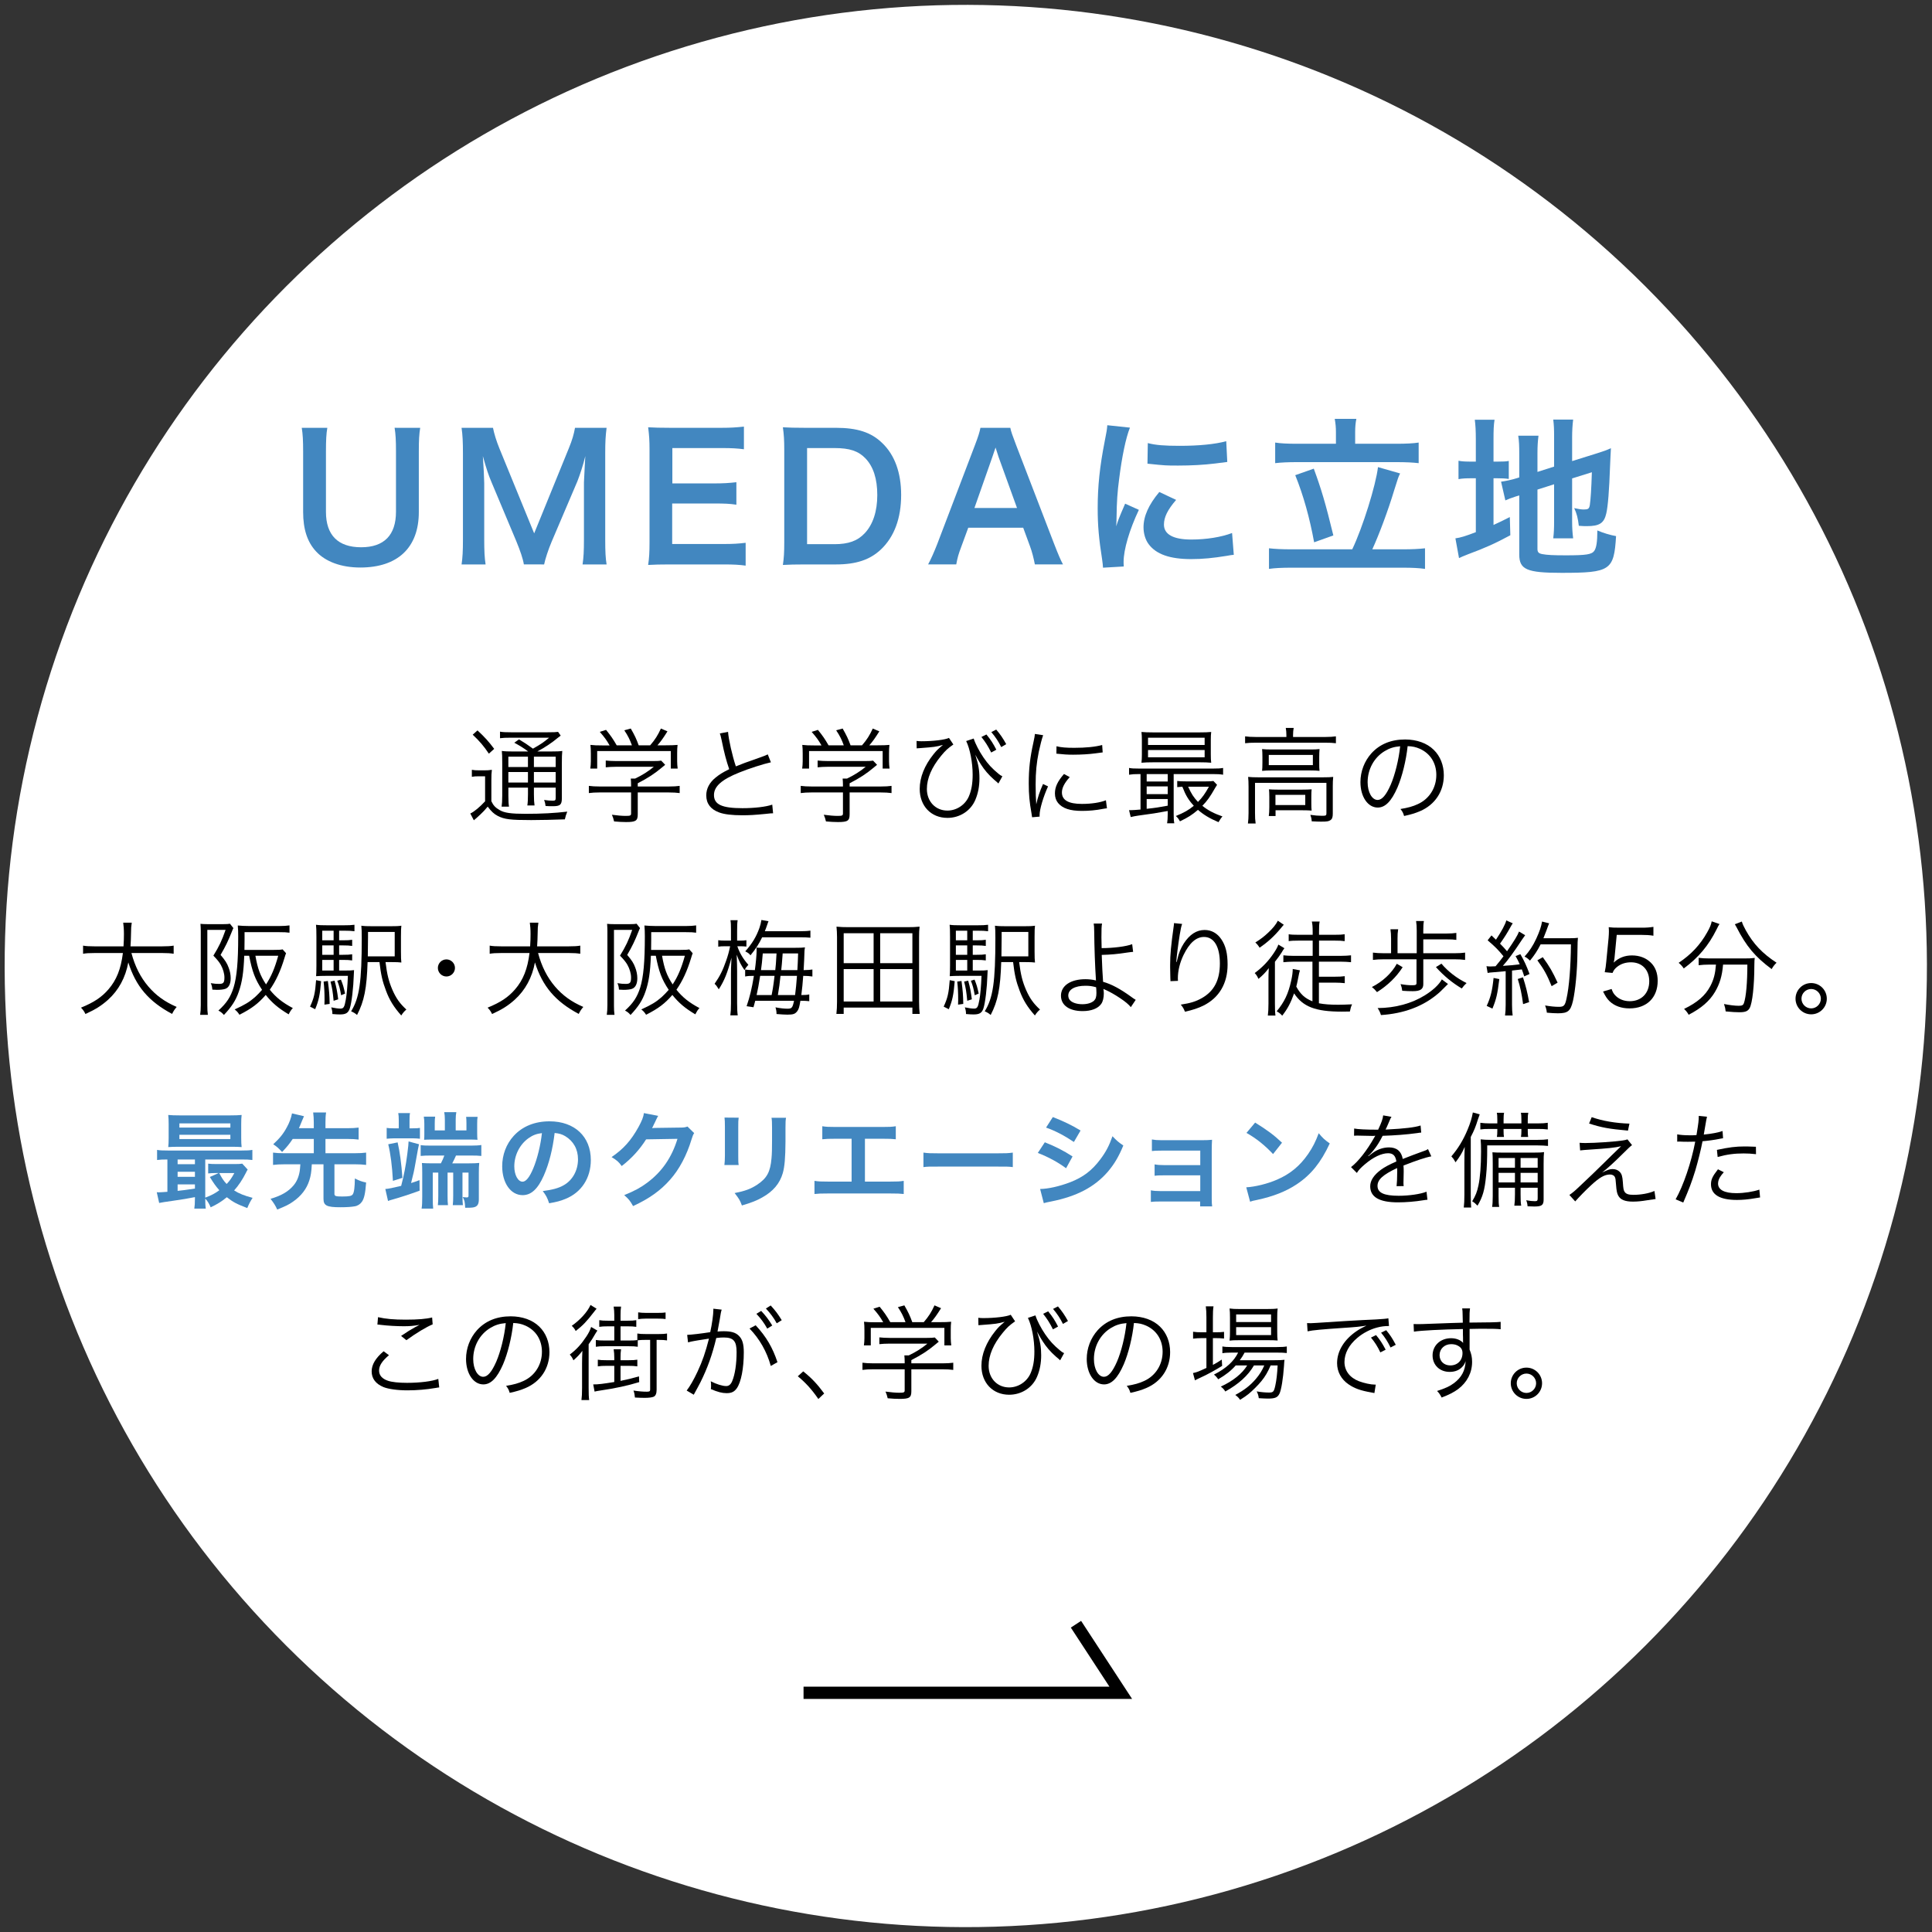 <?xml version="1.0" encoding="utf-8"?>
<!-- Generator: Adobe Illustrator 23.1.1, SVG Export Plug-In . SVG Version: 6.00 Build 0)  -->
<svg version="1.1" id="レイヤー_1" xmlns="http://www.w3.org/2000/svg" xmlns:xlink="http://www.w3.org/1999/xlink" x="0px"
	 y="0px" width="315px" height="315px" viewBox="0 0 315 315" style="enable-background:new 0 0 315 315;" xml:space="preserve">
<rect x="0" y="0" width="315" height="315" fill="#333333" stroke="none"/>
<style type="text/css">
	.st0{fill:#FFFFFF;}
	.st1{fill:#4287C0;}
	.st2{fill:none;stroke:#000000;stroke-width:2;stroke-miterlimit:10;}
</style>
<g>
	
		<ellipse transform="matrix(0.707 -0.707 0.707 0.707 -65.239 157.5)" class="st0" cx="157.5" cy="157.5" rx="156.727" ry="156.727"/>
	<g>
		<g>
			<path d="M76.935,125.514c0.357,0.068,0.664,0.085,1.207,0.085h0.781c0.512,0,0.867-0.017,1.275-0.085
				c-0.068,0.51-0.084,0.969-0.084,1.785v3.332c0.322,0.697,0.662,1.054,1.377,1.462
				c0.748,0.442,1.852,0.595,4.215,0.595c2.617,0,4.76-0.119,6.783-0.357
				c-0.188,0.459-0.307,0.833-0.393,1.258c-1.852,0.068-3.908,0.119-5.49,0.119
				c-3.365,0-4.367-0.119-5.455-0.68c-0.613-0.323-1.037-0.714-1.633-1.513
				c-0.527,0.629-0.697,0.799-1.156,1.241c-0.272,0.238-0.34,0.306-0.629,0.578
				c-0.188,0.153-0.238,0.204-0.475,0.408l-0.578-1.105c0.629-0.289,1.529-1.037,2.412-1.989v-4.08h-1.02
				c-0.51,0-0.799,0.017-1.139,0.085V125.514z M77.853,119.088c1.156,1.071,1.836,1.819,2.721,3.009l-0.867,0.782
				c-0.834-1.241-1.496-2.023-2.635-3.094L77.853,119.088z M86.114,122.522c-0.629-0.493-1.496-1.02-2.262-1.428
				l0.766-0.544c0.885,0.527,1.344,0.833,2.277,1.513c1.293-0.731,1.717-1.02,2.635-1.785H83.224
				c-0.781,0-1.223,0.017-1.699,0.085v-1.071c0.477,0.085,0.918,0.102,1.803,0.102h5.932
				c1.02,0,1.395-0.017,1.734-0.068l0.424,0.612c-0.152,0.102-0.221,0.153-0.424,0.323
				c-1.055,0.884-2.143,1.598-3.383,2.261h2.209c0.936,0,1.463-0.017,1.854-0.085
				c-0.051,0.476-0.068,1.088-0.068,2.091v5.61c0,1.071-0.272,1.309-1.461,1.309
				c-0.393,0-0.682,0-1.191-0.034c-0.051-0.408-0.102-0.629-0.238-0.986c0.562,0.085,0.953,0.119,1.412,0.119
				c0.391,0,0.475-0.068,0.475-0.476v-1.649h-3.551v1.071c0,0.867,0.033,1.377,0.102,1.836h-1.174
				c0.068-0.442,0.102-1.003,0.102-1.836v-1.071h-3.195v1.309c0,0.884,0.035,1.377,0.102,1.785h-1.205
				c0.066-0.425,0.102-0.952,0.102-1.785v-5.371c0-1.02-0.017-1.496-0.068-1.921
				c0.476,0.068,1.037,0.085,1.836,0.085H86.114z M82.884,123.372v1.683h3.195v-1.683H82.884z M82.884,127.588
				h3.195v-1.717h-3.195V127.588z M87.05,125.055h3.551v-1.683h-3.551V125.055z M90.601,125.871h-3.551v1.717h3.551
				V125.871z"/>
			<path d="M103.981,132.772c0,1.054-0.322,1.258-1.904,1.258c-0.477,0-1.359-0.034-1.955-0.102
				c-0.119-0.493-0.186-0.714-0.355-1.088c0.865,0.119,1.664,0.187,2.227,0.187
				c0.781,0,0.9-0.051,0.9-0.408v-3.417H97.794c-0.748,0-1.275,0.034-1.785,0.102v-1.173
				c0.494,0.068,1.037,0.102,1.768,0.102h5.117v-0.289c0-0.34-0.018-0.646-0.051-1.003h0.713
				c1.174-0.561,2.142-1.173,3.043-1.921h-6.221c-0.578,0-1.156,0.034-1.615,0.085v-1.105
				c0.477,0.051,1.02,0.085,1.648,0.085h6.137c0.629,0,0.969-0.017,1.258-0.068l0.646,0.68
				c-0.221,0.17-0.221,0.17-0.596,0.493c-1.139,0.952-2.192,1.649-3.875,2.516v0.527h5.049
				c0.764,0,1.309-0.034,1.785-0.102v1.173c-0.476-0.068-1.055-0.102-1.803-0.102h-5.031V132.772z
				 M99.392,121.536c-0.492-0.867-0.799-1.292-1.598-2.21l1.02-0.323c0.783,0.969,1.139,1.479,1.734,2.516h2.482
				c-0.324-0.901-0.646-1.564-1.242-2.448l1.055-0.289c0.647,1.122,0.918,1.7,1.291,2.737h1.871
				c0.799-0.918,1.258-1.649,1.75-2.737l1.07,0.459c-0.713,1.139-1.07,1.632-1.631,2.278h1.326
				c0.984,0,1.359-0.017,1.955-0.068c-0.053,0.442-0.068,0.782-0.068,1.411v1.258c0,0.391,0.033,0.799,0.084,1.19
				h-1.121v-2.856H97.368v2.856h-1.121c0.051-0.391,0.086-0.765,0.086-1.19v-1.258c0-0.629-0.018-0.969-0.068-1.411
				c0.629,0.068,1.002,0.085,1.938,0.085H99.392z"/>
			<path d="M118.704,119.326c0.068,1.139,0.697,3.926,1.273,5.626c1.004-0.408,1.48-0.595,4.115-1.513
				c0.594-0.221,0.748-0.272,1.088-0.442l0.51,1.292c-1.189,0.255-3.621,1.037-5.117,1.649
				c-2.906,1.156-4.164,2.278-4.164,3.689c0,1.547,1.309,2.142,4.641,2.142
				c1.955,0,3.857-0.221,4.861-0.578l0.137,1.411c-0.324,0-0.324,0-1.26,0.102
				c-1.75,0.17-2.566,0.221-3.756,0.221c-1.684,0-2.957-0.153-3.773-0.459
				c-1.394-0.51-2.107-1.445-2.107-2.788c0-1.088,0.51-2.074,1.512-2.89
				c0.646-0.527,1.174-0.85,2.227-1.377c-0.475-1.394-0.799-2.584-1.24-4.76
				c-0.152-0.714-0.188-0.799-0.289-1.071L118.704,119.326z"/>
			<path d="M138.524,132.772c0,1.054-0.322,1.258-1.902,1.258c-0.477,0-1.361-0.034-1.955-0.102
				c-0.119-0.493-0.188-0.714-0.357-1.088c0.867,0.119,1.666,0.187,2.227,0.187
				c0.781,0,0.9-0.051,0.9-0.408v-3.417h-5.1c-0.746,0-1.273,0.034-1.783,0.102v-1.173
				c0.492,0.068,1.037,0.102,1.768,0.102h5.115v-0.289c0-0.34-0.016-0.646-0.051-1.003h0.715
				c1.172-0.561,2.141-1.173,3.043-1.921h-6.223c-0.578,0-1.154,0.034-1.613,0.085v-1.105
				c0.475,0.051,1.02,0.085,1.649,0.085h6.137c0.629,0,0.969-0.017,1.258-0.068l0.644,0.68
				c-0.221,0.17-0.221,0.17-0.594,0.493c-1.139,0.952-2.193,1.649-3.877,2.516v0.527h5.049
				c0.766,0,1.309-0.034,1.785-0.102v1.173c-0.477-0.068-1.055-0.102-1.801-0.102h-5.033V132.772z
				 M133.936,121.536c-0.494-0.867-0.799-1.292-1.6-2.21l1.022-0.323c0.781,0.969,1.139,1.479,1.732,2.516
				h2.482c-0.322-0.901-0.646-1.564-1.24-2.448l1.053-0.289c0.646,1.122,0.918,1.7,1.293,2.737h1.869
				c0.799-0.918,1.258-1.649,1.752-2.737l1.07,0.459c-0.715,1.139-1.07,1.632-1.633,2.278h1.326
				c0.986,0,1.359-0.017,1.955-0.068c-0.051,0.442-0.068,0.782-0.068,1.411v1.258
				c0,0.391,0.035,0.799,0.086,1.19h-1.123v-2.856h-12v2.856h-1.123c0.053-0.391,0.086-0.765,0.086-1.19v-1.258
				c0-0.629-0.018-0.969-0.068-1.411c0.629,0.068,1.004,0.085,1.938,0.085H133.936z"/>
			<path d="M149.44,120.805c0.289,0.034,0.441,0.051,0.799,0.051c1.887,0,3.857-0.238,4.486-0.544l0.715,1.071
				c-0.918,0.646-1.275,0.969-1.988,1.836c-1.547,1.87-2.33,3.689-2.33,5.422
				c0,2.04,1.412,3.519,3.35,3.519c1.496,0,2.906-0.935,3.502-2.329c0.424-1.003,0.611-2.091,0.611-3.536
				c0-1.955-0.426-4.182-1.055-5.473l1.225-0.408c0.256,0.833,0.918,2.108,1.598,3.094
				c0.731,1.071,1.41,1.802,2.447,2.652c0.273,0.221,0.375,0.289,0.629,0.408l-0.644,1.173
				c-0.307-0.289-0.307-0.289-0.697-0.612c-0.918-0.816-1.564-1.564-2.158-2.499
				c-0.273-0.442-0.408-0.646-0.578-0.969c-0.205-0.374-0.205-0.374-0.34-0.612
				c0.525,1.615,0.68,2.516,0.68,3.876c0,1.275-0.221,2.431-0.664,3.468
				c-0.748,1.802-2.531,2.958-4.555,2.958c-2.67,0-4.521-1.938-4.521-4.726
				c0-1.87,0.781-3.825,2.26-5.66c0.562-0.68,0.562-0.68,1.531-1.513
				c-1.191,0.323-1.344,0.34-3.791,0.527c-0.324,0.017-0.324,0.017-0.494,0.034L149.44,120.805z
				 M160.829,119.751c0.748,0.918,1.088,1.462,1.615,2.482l-0.834,0.459c-0.543-1.088-0.951-1.717-1.598-2.533
				L160.829,119.751z M162.427,118.952c0.68,0.799,1.105,1.428,1.631,2.38l-0.814,0.476
				c-0.459-0.918-0.902-1.598-1.615-2.448L162.427,118.952z"/>
			<path d="M170.079,119.87c-0.256,0.731-0.459,1.564-0.715,2.72c-0.357,1.785-0.51,3.281-0.51,5.321
				c0,1.326,0.033,2.329,0.102,3.229c0.238-1.139,0.56-2.074,1.105-3.315l0.816,0.391
				c-0.766,1.683-1.377,3.723-1.377,4.675c0,0.051,0,0.136,0,0.255l-1.225,0.102
				c-0.033-0.272-0.051-0.357-0.102-0.68c-0.322-1.802-0.441-3.026-0.441-4.811
				c0-2.414,0.203-4.216,0.764-6.731c0.17-0.799,0.205-0.969,0.238-1.36L170.079,119.87z M174.413,126.704
				c-0.85,0.935-1.275,1.751-1.275,2.499c0,1.258,1.072,1.87,3.264,1.87c1.547,0,2.992-0.221,3.91-0.595
				l0.17,1.309c-0.221,0.017-0.256,0.034-0.596,0.085c-1.189,0.238-2.328,0.34-3.484,0.34
				c-1.938,0-3.162-0.408-3.893-1.292c-0.34-0.425-0.51-0.935-0.51-1.564
				c0-1.037,0.426-1.955,1.478-3.162L174.413,126.704z M172.255,121.672c0.731,0.187,1.562,0.255,2.889,0.255
				c1.887,0,3.418-0.153,4.557-0.459l0.084,1.207c-0.033,0-0.424,0.051-1.172,0.153
				c-0.986,0.136-2.346,0.221-3.656,0.221c-0.951,0-1.613-0.051-2.719-0.17L172.255,121.672z"/>
			<path d="M185.616,126.21c-0.646,0-1.004,0.017-1.531,0.102v-1.105c0.408,0.085,0.799,0.102,1.547,0.102h12.205
				c0.766,0,1.139-0.017,1.582-0.102v1.105c-0.527-0.085-0.902-0.102-1.565-0.102h-6.494v6.442
				c0,0.765,0.018,1.156,0.103,1.581h-1.174c0.068-0.408,0.102-0.833,0.102-1.581v-0.425
				c-2.158,0.391-2.158,0.391-4.775,0.748c-0.443,0.068-0.766,0.119-1.258,0.238l-0.273-1.122
				c0.256,0,0.256,0,0.289,0c0.289,0,0.867-0.034,1.582-0.102v-5.78H185.616z M197.413,123.015
				c0,0.612,0.016,0.918,0.066,1.343c-0.543-0.051-1.088-0.068-1.75-0.068h-7.785
				c-0.748,0-1.225,0.017-1.836,0.068c0.051-0.391,0.068-0.799,0.068-1.343v-2.312
				c0-0.561-0.018-0.969-0.068-1.36c0.578,0.051,1.07,0.068,1.853,0.068h7.684
				c0.781,0,1.258-0.017,1.834-0.068c-0.051,0.408-0.066,0.748-0.066,1.36V123.015z M186.958,127.418h3.434
				v-1.207h-3.434V127.418z M186.958,129.474h3.434v-1.258h-3.434V129.474z M186.958,131.871
				c1.445-0.153,1.955-0.238,3.434-0.51v-1.088h-3.434V131.871z M187.179,121.468h9.23v-1.19h-9.23
				V121.468z M187.179,123.474h9.23v-1.19h-9.23V123.474z M198.433,127.962
				c-0.119,0.17-0.17,0.255-0.307,0.493c-0.816,1.445-1.326,2.159-2.09,2.924
				c0.918,0.748,1.902,1.258,3.279,1.734c-0.221,0.238-0.459,0.595-0.644,0.935
				c-1.445-0.612-2.432-1.207-3.35-2.006c-1.002,0.85-1.598,1.224-2.939,1.87
				c-0.223-0.408-0.342-0.561-0.664-0.867c1.359-0.561,2.057-0.952,2.924-1.666
				c-0.867-0.952-1.309-1.666-1.869-3.111c-0.274,0.017-0.477,0.034-0.834,0.068v-1.003
				c0.391,0.051,0.766,0.068,1.445,0.068h3.162c0.629,0,1.037-0.017,1.291-0.068L198.433,127.962z
				 M193.724,128.267c0.527,1.173,0.867,1.7,1.598,2.482c0.715-0.731,1.123-1.292,1.785-2.482H193.724z"/>
			<path d="M209.737,119.836c0-0.442-0.033-0.765-0.102-1.156h1.293c-0.068,0.374-0.103,0.697-0.103,1.139v0.34
				h5.305c0.713,0,1.156-0.034,1.682-0.102v1.122c-0.543-0.068-1.002-0.085-1.682-0.085h-11.44
				c-0.664,0-1.156,0.017-1.684,0.085v-1.122c0.492,0.068,0.986,0.102,1.717,0.102h5.014V119.836z
				 M203.567,128.199c0-0.595-0.016-1.02-0.068-1.53c0.494,0.051,0.971,0.068,1.684,0.068h10.539
				c0.832,0,1.207-0.017,1.648-0.068c-0.051,0.527-0.068,0.901-0.068,1.496V132.67
				c0,0.578-0.102,0.867-0.391,1.054c-0.271,0.187-0.56,0.238-1.461,0.238c-0.391,0-0.494,0-1.582-0.051
				c-0.033-0.459-0.084-0.663-0.221-1.054c0.68,0.102,1.326,0.153,1.922,0.153
				c0.611,0,0.695-0.051,0.695-0.391v-4.981H204.622v4.896c0,0.748,0.018,1.156,0.102,1.734h-1.258
				c0.068-0.459,0.102-1.054,0.102-1.717V128.199z M205.829,123.423c0-0.544-0.018-0.935-0.051-1.292
				c0.441,0.051,0.883,0.068,1.613,0.068h6.307c0.664,0,0.969-0.017,1.445-0.068
				c-0.033,0.493-0.051,0.731-0.051,1.309v0.918c0,0.748,0,0.952,0.051,1.326
				c-0.492-0.051-0.832-0.068-1.565-0.068h-6.271c-0.646,0-0.986,0.017-1.529,0.068
				c0.033-0.357,0.051-0.663,0.051-1.326V123.423z M206.866,124.749h7.189v-1.666h-7.189V124.749z M213.802,130.953
				c0,0.612,0.016,0.867,0.051,1.207c-0.443-0.034-0.969-0.051-1.564-0.051h-4.318v0.935h-1.103
				c0.051-0.357,0.084-0.799,0.084-1.411v-1.7c0-0.544-0.018-0.884-0.051-1.241
				c0.391,0.034,0.748,0.051,1.377,0.051h4.08c0.644,0,1.053-0.017,1.496-0.051
				c-0.035,0.34-0.051,0.595-0.051,1.156V130.953z M207.954,131.259h4.861v-1.666h-4.861V131.259z"/>
			<path d="M227.843,128.403c-0.984,2.244-1.988,3.264-3.213,3.264c-1.613,0-2.82-1.768-2.82-4.148
				c0-1.734,0.644-3.417,1.785-4.691c1.359-1.496,3.211-2.261,5.49-2.261c1.902,0,3.568,0.595,4.674,1.683
				c1.07,1.037,1.648,2.516,1.648,4.147c0,2.635-1.428,4.811-3.893,5.864
				c-0.764,0.323-1.41,0.527-2.584,0.782c-0.17-0.561-0.272-0.731-0.594-1.139
				c1.24-0.204,2.039-0.425,2.838-0.799c1.871-0.85,3.01-2.669,3.01-4.76
				c0-1.938-0.986-3.502-2.703-4.267c-0.629-0.272-1.123-0.391-1.973-0.425
				C229.255,124.018,228.608,126.618,227.843,128.403z M225.753,122.471c-1.717,1.037-2.771,2.958-2.771,5.066
				c0,1.632,0.715,2.89,1.633,2.89c0.713,0,1.393-0.799,2.125-2.465c0.695-1.598,1.326-4.114,1.547-6.29
				C227.265,121.757,226.534,121.995,225.753,122.471z"/>
			<path d="M21.429,155.385c0.578,2.176,1.478,3.961,2.772,5.473c1.24,1.445,2.668,2.482,4.606,3.315
				c-0.34,0.408-0.475,0.595-0.748,1.139c-3.807-2.023-5.914-4.505-7.139-8.397
				c-0.459,2.482-1.58,4.538-3.314,6.102c-1.07,0.952-2.006,1.547-3.672,2.312
				c-0.238-0.476-0.373-0.663-0.73-1.037c2.125-0.867,3.365-1.7,4.471-2.975c1.326-1.53,2.039-3.332,2.363-5.932
				h-4.625c-0.9,0-1.377,0.034-1.869,0.119v-1.326c0.441,0.085,1.002,0.119,1.904,0.119h4.691
				c0.051-0.816,0.068-1.343,0.068-2.006c0-0.782-0.053-1.394-0.119-1.853h1.393
				c-0.084,0.561-0.119,0.935-0.119,1.768c-0.016,0.867-0.033,1.36-0.084,2.091h5.15
				c0.867,0,1.428-0.034,1.887-0.119v1.326c-0.545-0.085-1.02-0.119-1.869-0.119H21.429z"/>
			<path d="M32.735,151.917c0-0.493-0.018-0.85-0.051-1.292c0.272,0.034,0.644,0.051,1.103,0.051h2.652
				c0.51,0,0.781-0.017,1.055-0.068l0.561,0.714c-0.086,0.153-0.119,0.238-0.272,0.629
				c-0.562,1.411-1.022,2.38-1.82,3.74c0.766,0.901,1.055,1.36,1.31,2.057
				c0.221,0.561,0.34,1.156,0.34,1.751c0,0.935-0.324,1.547-0.902,1.734c-0.305,0.102-0.781,0.153-1.342,0.153
				c-0.17,0-0.17,0-0.748-0.034c-0.035-0.493-0.102-0.714-0.256-1.054c0.664,0.102,0.936,0.119,1.344,0.119
				c0.713,0,0.883-0.187,0.883-1.054c0-0.612-0.221-1.394-0.594-2.057c-0.238-0.425-0.578-0.85-1.207-1.496
				c0.951-1.547,1.377-2.448,1.988-4.199h-2.975V163.952c0,0.578,0.018,1.037,0.086,1.513h-1.258
				c0.066-0.459,0.102-0.918,0.102-1.598V151.917z M39.823,155.827c-0.102,2.72-0.357,4.351-0.885,5.847
				c-0.492,1.445-1.154,2.448-2.43,3.808c-0.322-0.374-0.545-0.527-0.9-0.714
				c1.359-1.241,1.988-2.21,2.481-3.774c0.527-1.734,0.748-4.181,0.748-8.346c0-0.663-0.016-1.224-0.068-1.751
				c0.562,0.051,1.174,0.085,1.836,0.085h4.93c0.715,0,1.191-0.034,1.666-0.102v1.19
				c-0.459-0.068-0.883-0.085-1.631-0.085H39.874v1.19c0,0.51,0,0.935-0.018,1.7h4.811
				c0.697,0,1.123-0.017,1.412-0.085l0.561,0.629c-0.086,0.204-0.152,0.408-0.256,0.765
				c-0.644,2.125-1.393,3.757-2.397,5.185c1.004,1.241,2.057,2.091,3.758,2.992
				c-0.307,0.323-0.426,0.527-0.68,1.02c-1.684-1.003-2.688-1.853-3.74-3.162
				c-1.225,1.411-2.277,2.21-4.283,3.23c-0.256-0.391-0.426-0.595-0.783-0.867
				c1.666-0.765,2.381-1.19,3.314-2.006c0.426-0.391,0.766-0.748,1.156-1.19
				c-1.139-1.717-1.615-2.992-2.107-5.559H39.823z M41.642,155.827c0.375,2.125,0.783,3.23,1.734,4.675
				c0.85-1.292,1.428-2.652,1.988-4.675H41.642z"/>
			<path d="M52.352,159.975c-0.185,2.261-0.391,3.196-0.969,4.572l-0.832-0.425
				c0.644-1.394,0.832-2.193,0.986-4.317L52.352,159.975z M55.294,158.241h0.85c0.834,0,1.258-0.017,1.58-0.068
				c-0.016,0.187-0.016,0.323-0.033,0.68c-0.068,2.21-0.357,4.657-0.662,5.575
				c-0.256,0.731-0.646,0.969-1.598,0.969c-0.324,0-0.682-0.017-1.242-0.068c0-0.068,0-0.085,0-0.136
				c0-0.289-0.068-0.629-0.186-0.952c0.645,0.136,1.154,0.204,1.494,0.204c0.527,0,0.664-0.221,0.885-1.462
				c0.152-0.85,0.272-2.142,0.34-3.876h-3.621c-0.68,0-1.088,0.017-1.562,0.051
				c0.033-0.374,0.051-0.799,0.051-1.751v-4.658c0-1.088-0.018-1.479-0.068-1.972
				c0.492,0.068,0.918,0.085,1.869,0.085h2.67c0.781,0,1.207-0.017,1.732-0.085v1.054
				c-0.51-0.068-0.918-0.085-1.598-0.085H55.294v1.564h0.646c0.68,0,1.07-0.017,1.479-0.085v1.003
				c-0.442-0.068-0.834-0.085-1.479-0.085H55.294v1.53h0.646c0.68,0,1.07-0.017,1.479-0.085v1.003
				c-0.442-0.068-0.834-0.085-1.479-0.085H55.294V158.241z M54.394,151.747H52.54v1.564h1.854V151.747z
				 M54.394,154.144H52.54v1.53h1.854V154.144z M52.54,156.507v1.734h1.854v-1.734H52.54z M53.458,159.941
				c0.221,1.751,0.256,2.159,0.289,3.739l-0.85,0.119c0.018-0.306,0.018-0.544,0.018-0.697
				c0-1.241-0.035-2.023-0.154-3.06L53.458,159.941z M54.546,159.889c0.307,1.071,0.441,1.819,0.596,3.043
				l-0.748,0.238c-0.137-1.479-0.238-2.108-0.51-3.128L54.546,159.889z M55.583,159.719
				c0.34,0.833,0.441,1.19,0.68,2.278l-0.646,0.272c-0.203-1.156-0.305-1.53-0.629-2.363L55.583,159.719z
				 M62.858,156.864c0.254,2.039,0.527,3.144,1.121,4.521c0.613,1.394,1.207,2.227,2.277,3.213
				c-0.34,0.289-0.576,0.561-0.832,0.969c-1.207-1.36-1.92-2.499-2.498-4.063
				c-0.562-1.479-0.816-2.567-1.055-4.64h-1.938c-0.137,4.283-0.545,6.357-1.717,8.618
				c-0.322-0.272-0.51-0.391-0.969-0.595c1.359-2.193,1.734-4.81,1.734-11.933c0-1.071-0.018-1.564-0.068-2.023
				c0.492,0.068,0.951,0.085,1.869,0.085h2.822c0.933,0,1.377-0.017,1.836-0.085
				c-0.051,0.391-0.068,0.799-0.068,1.853v2.311c0,1.003,0.018,1.428,0.068,1.836
				c-0.324-0.051-0.834-0.068-1.633-0.068H62.858z M64.355,155.929v-3.978h-4.352v0.85
				c0,0.476-0.018,1.513-0.035,3.128H64.355z"/>
			<path d="M74.179,157.816c0,0.765-0.629,1.394-1.393,1.394c-0.766,0-1.395-0.629-1.395-1.394
				c0-0.765,0.629-1.394,1.395-1.394C73.55,156.422,74.179,157.051,74.179,157.816z"/>
			<path d="M87.73,155.385c0.578,2.176,1.478,3.961,2.769,5.473c1.242,1.445,2.67,2.482,4.607,3.315
				c-0.34,0.408-0.477,0.595-0.748,1.139c-3.809-2.023-5.916-4.505-7.139-8.397
				c-0.459,2.482-1.582,4.538-3.316,6.102c-1.07,0.952-2.004,1.547-3.67,2.312
				c-0.238-0.476-0.375-0.663-0.732-1.037c2.125-0.867,3.367-1.7,4.471-2.975c1.326-1.53,2.041-3.332,2.363-5.932
				h-4.623c-0.9,0-1.377,0.034-1.871,0.119v-1.326c0.443,0.085,1.004,0.119,1.904,0.119h4.691
				c0.051-0.816,0.068-1.343,0.068-2.006c0-0.782-0.051-1.394-0.119-1.853h1.395
				c-0.086,0.561-0.119,0.935-0.119,1.768c-0.018,0.867-0.035,1.36-0.086,2.091h5.15
				c0.867,0,1.428-0.034,1.887-0.119v1.326c-0.543-0.085-1.02-0.119-1.869-0.119H87.73z"/>
			<path d="M99.034,151.917c0-0.493-0.016-0.85-0.051-1.292c0.272,0.034,0.646,0.051,1.105,0.051h2.652
				c0.51,0,0.781-0.017,1.053-0.068l0.56,0.714c-0.084,0.153-0.119,0.238-0.272,0.629
				c-0.56,1.411-1.02,2.38-1.818,3.74c0.766,0.901,1.055,1.36,1.308,2.057
				c0.221,0.561,0.34,1.156,0.34,1.751c0,0.935-0.322,1.547-0.9,1.734c-0.307,0.102-0.781,0.153-1.344,0.153
				c-0.17,0-0.17,0-0.748-0.034c-0.033-0.493-0.102-0.714-0.254-1.054c0.662,0.102,0.935,0.119,1.342,0.119
				c0.715,0,0.885-0.187,0.885-1.054c0-0.612-0.221-1.394-0.596-2.057c-0.238-0.425-0.578-0.85-1.207-1.496
				c0.953-1.547,1.377-2.448,1.99-4.199h-2.975V163.952c0,0.578,0.016,1.037,0.084,1.513h-1.258
				c0.068-0.459,0.102-0.918,0.102-1.598V151.917z M106.124,155.827c-0.103,2.72-0.357,4.351-0.885,5.847
				c-0.492,1.445-1.156,2.448-2.432,3.808c-0.322-0.374-0.543-0.527-0.9-0.714
				c1.359-1.241,1.988-2.21,2.482-3.774c0.527-1.734,0.748-4.181,0.748-8.346c0-0.663-0.018-1.224-0.068-1.751
				c0.561,0.051,1.172,0.085,1.836,0.085h4.93c0.713,0,1.189-0.034,1.666-0.102v1.19
				c-0.459-0.068-0.885-0.085-1.633-0.085h-5.693v1.19c0,0.51,0,0.935-0.018,1.7h4.811
				c0.697,0,1.121-0.017,1.41-0.085l0.561,0.629c-0.084,0.204-0.152,0.408-0.254,0.765
				c-0.646,2.125-1.395,3.757-2.397,5.185c1.002,1.241,2.057,2.091,3.756,2.992
				c-0.305,0.323-0.424,0.527-0.68,1.02c-1.684-1.003-2.686-1.853-3.74-3.162
				c-1.223,1.411-2.277,2.21-4.283,3.23c-0.254-0.391-0.424-0.595-0.781-0.867
				c1.666-0.765,2.379-1.19,3.314-2.006c0.426-0.391,0.766-0.748,1.156-1.19
				c-1.139-1.717-1.615-2.992-2.107-5.559H106.124z M107.942,155.827c0.373,2.125,0.781,3.23,1.732,4.675
				c0.852-1.292,1.43-2.652,1.99-4.675H107.942z"/>
			<path d="M119.181,151.781c0-0.969-0.018-1.377-0.086-1.751h1.174c-0.068,0.408-0.086,0.918-0.086,1.734v1.598
				h0.441c0.494,0,0.766-0.017,1.072-0.068v1.037c-0.34-0.034-0.664-0.051-1.055-0.051h-0.426
				c0.408,1.173,0.971,2.091,1.803,3.026c-0.307,0.34-0.408,0.459-0.629,0.867
				c-0.611-0.884-0.85-1.36-1.275-2.516c0.051,1.309,0.068,2.023,0.068,2.72v5.201
				c0,0.901,0.033,1.496,0.102,1.972h-1.207c0.068-0.493,0.103-1.088,0.103-1.972v-4.776
				c0-0.697,0-0.918,0.084-2.652c-0.662,2.499-1.156,3.723-2.074,5.151c-0.271-0.459-0.408-0.646-0.68-0.901
				c0.834-1.19,1.359-2.227,1.887-3.774c0.289-0.816,0.476-1.513,0.646-2.346h-0.748
				c-0.527,0-0.918,0.017-1.189,0.068v-1.054c0.271,0.051,0.646,0.068,1.189,0.068h0.885V151.781z M123.14,163.17
				c-0.084,0.34-0.135,0.493-0.289,1.054l-1.121-0.17c0.545-1.598,0.834-2.822,1.19-4.947
				c-0.697,0-0.969,0.017-1.428,0.102v-1.139c0.375,0.068,0.731,0.102,1.582,0.102
				c0.152-1.071,0.289-2.516,0.289-3.213c0-0.153,0-0.255-0.018-0.459c0.307,0.034,0.51,0.034,1.258,0.034
				h4.912c0.9,0,1.377-0.017,1.734-0.068c-0.086,0.425-0.086,0.425-0.137,2.074
				c-0.033,0.714-0.051,0.918-0.084,1.632c0.781-0.017,1.053-0.034,1.428-0.102v1.139
				c-0.527-0.068-0.867-0.102-1.496-0.102c-0.086,1.156-0.17,2.091-0.307,3.128
				c0.629,0,0.885-0.017,1.293-0.102v1.105c-0.459-0.051-0.748-0.068-1.445-0.068
				c-0.17,1.02-0.256,1.326-0.477,1.649c-0.357,0.493-0.662,0.612-1.631,0.612
				c-0.443,0-0.969-0.034-1.785-0.102c0-0.408-0.051-0.697-0.17-1.088c0.781,0.153,1.428,0.221,1.955,0.221
				c0.713,0,0.832-0.153,1.07-1.292H123.14z M130.364,151.832c0.85,0,1.344-0.034,1.768-0.102v1.156
				c-0.51-0.051-1.02-0.068-1.783-0.068h-6.086c-0.545,1.122-0.969,1.785-1.904,2.941
				c-0.203-0.272-0.373-0.408-0.85-0.646c1.106-1.241,1.801-2.38,2.312-3.825
				c0.152-0.425,0.254-0.85,0.322-1.292l1.156,0.204c-0.068,0.17-0.102,0.238-0.17,0.459
				c-0.17,0.51-0.256,0.731-0.426,1.173H130.364z M125.81,162.235c0.068-0.34,0.068-0.34,0.203-1.105
				c0.068-0.459,0.188-1.224,0.273-2.023h-2.348c-0.203,1.292-0.391,2.329-0.576,3.128H125.81z
				 M126.403,158.173c0.103-0.952,0.103-0.952,0.205-2.72h-2.244c-0.084,1.122-0.17,1.87-0.289,2.72H126.403
				z M127.255,159.107c-0.17,1.564-0.17,1.564-0.426,3.128h2.805c0.119-0.952,0.221-1.853,0.307-3.128H127.255z
				 M130.007,158.173c0.053-1.003,0.086-1.462,0.119-2.72h-2.516c-0.135,1.802-0.135,1.802-0.236,2.72H130.007z
				"/>
			<path d="M148.759,165.312v-1.037h-11.201v1.037h-1.189c0.068-0.612,0.102-1.19,0.102-1.972V152.784
				c0-0.629-0.033-1.156-0.086-1.7c0.646,0.068,1.191,0.085,1.955,0.085h9.656
				c0.748,0,1.291-0.017,1.938-0.085c-0.068,0.527-0.086,1.02-0.086,1.7v10.556
				c0,0.782,0.035,1.394,0.103,1.972H148.759z M137.558,157.034h4.879v-4.879h-4.879V157.034z M137.558,163.289
				h4.879v-5.287h-4.879V163.289z M143.507,157.034h5.252v-4.879h-5.252V157.034z M143.507,163.289h5.252v-5.287
				h-5.252V163.289z"/>
			<path d="M155.661,159.975c-0.185,2.261-0.391,3.196-0.969,4.572l-0.832-0.425
				c0.644-1.394,0.832-2.193,0.986-4.317L155.661,159.975z M158.602,158.241h0.85
				c0.834,0,1.258-0.017,1.58-0.068c-0.016,0.187-0.016,0.323-0.033,0.68
				c-0.068,2.21-0.357,4.657-0.662,5.575c-0.256,0.731-0.646,0.969-1.598,0.969
				c-0.324,0-0.682-0.017-1.242-0.068c0-0.068,0-0.085,0-0.136c0-0.289-0.068-0.629-0.186-0.952
				c0.645,0.136,1.154,0.204,1.494,0.204c0.527,0,0.664-0.221,0.885-1.462c0.152-0.85,0.272-2.142,0.34-3.876
				h-3.621c-0.68,0-1.088,0.017-1.562,0.051c0.033-0.374,0.051-0.799,0.051-1.751v-4.658
				c0-1.088-0.018-1.479-0.068-1.972c0.492,0.068,0.918,0.085,1.869,0.085h2.67
				c0.781,0,1.207-0.017,1.732-0.085v1.054c-0.51-0.068-0.918-0.085-1.598-0.085h-0.9v1.564h0.646
				c0.68,0,1.07-0.017,1.478-0.085v1.003c-0.441-0.068-0.834-0.085-1.478-0.085h-0.646v1.53h0.646
				c0.68,0,1.07-0.017,1.478-0.085v1.003c-0.441-0.068-0.834-0.085-1.478-0.085h-0.646V158.241z
				 M157.702,151.747h-1.854v1.564h1.854V151.747z M157.702,154.144h-1.854v1.53h1.854V154.144z
				 M155.849,156.507v1.734h1.854v-1.734H155.849z M156.767,159.941c0.221,1.751,0.256,2.159,0.289,3.739
				l-0.85,0.119c0.018-0.306,0.018-0.544,0.018-0.697c0-1.241-0.035-2.023-0.154-3.06L156.767,159.941z
				 M157.855,159.889c0.307,1.071,0.441,1.819,0.596,3.043l-0.748,0.238
				c-0.137-1.479-0.238-2.108-0.51-3.128L157.855,159.889z M158.892,159.719
				c0.34,0.833,0.441,1.19,0.68,2.278l-0.646,0.272c-0.203-1.156-0.305-1.53-0.629-2.363L158.892,159.719
				z M166.167,156.864c0.254,2.039,0.527,3.144,1.121,4.521c0.613,1.394,1.207,2.227,2.277,3.213
				c-0.34,0.289-0.576,0.561-0.832,0.969c-1.207-1.36-1.92-2.499-2.498-4.063
				c-0.562-1.479-0.816-2.567-1.055-4.64h-1.938c-0.137,4.283-0.545,6.357-1.717,8.618
				c-0.322-0.272-0.51-0.391-0.969-0.595c1.359-2.193,1.734-4.81,1.734-11.933
				c0-1.071-0.018-1.564-0.068-2.023c0.492,0.068,0.951,0.085,1.869,0.085h2.822
				c0.934,0,1.377-0.017,1.836-0.085c-0.051,0.391-0.068,0.799-0.068,1.853v2.311
				c0,1.003,0.018,1.428,0.068,1.836c-0.324-0.051-0.834-0.068-1.633-0.068H166.167z M167.663,155.929
				v-3.978h-4.352v0.85c0,0.476-0.017,1.513-0.035,3.128H167.663z"/>
			<path d="M179.683,150.574c-0.086,0.425-0.102,0.918-0.102,2.244c0,0.374,0,0.561,0.033,1.768
				c1.871,0,4.047-0.272,4.98-0.646l0.154,1.258c-0.289,0.017-0.289,0.017-1.022,0.119
				c-1.529,0.238-2.685,0.34-4.096,0.374c0.051,1.649,0.137,3.298,0.221,4.386
				c1.377,0.391,2.772,1.139,4.539,2.414c0.357,0.255,0.357,0.272,0.781,0.527l-0.799,1.19
				c-0.357-0.442-0.85-0.867-1.767-1.479c-0.781-0.527-1.717-1.054-2.295-1.309
				c-0.238-0.102-0.256-0.102-0.408-0.187c0.035,0.187,0.068,0.51,0.068,0.731
				c0,0.714-0.152,1.343-0.426,1.717c-0.525,0.748-1.613,1.173-3.025,1.173
				c-2.191,0-3.535-0.952-3.535-2.516c0-1.632,1.58-2.686,3.994-2.686c0.51,0,1.123,0.068,1.478,0.153
				c0.086,0.017,0.086,0.034,0.154,0.034c0.033,0,0.033,0,0.084,0.034c0-0.068,0-0.085-0.016-0.153
				c0-0.017,0-0.051,0-0.102c-0.137-1.955-0.256-5.236-0.274-7.666c-0.016-0.833-0.016-0.969-0.084-1.377
				H179.683z M176.962,160.722c-1.732,0-2.787,0.612-2.787,1.598c0,0.272,0.102,0.561,0.256,0.731
				c0.355,0.425,1.139,0.68,2.039,0.68c0.816,0,1.478-0.204,1.887-0.561
				c0.289-0.272,0.408-0.629,0.408-1.275c0-0.255-0.033-0.935-0.051-0.935
				C178.017,160.773,177.626,160.722,176.962,160.722z"/>
			<path d="M192.739,150.642c-0.137,0.357-0.238,0.833-0.391,1.751c-0.271,1.717-0.51,3.57-0.56,4.436
				l0.068,0.017c0.033-0.136,0.033-0.136,0.117-0.493c0.205-0.935,0.545-1.768,1.037-2.533
				c0.953-1.462,2.074-2.193,3.4-2.193c1.105,0,2.057,0.527,2.719,1.513
				c0.715,1.054,1.022,2.312,1.022,4.13c0,3.077-1.377,5.405-3.928,6.68
				c-0.814,0.408-1.836,0.748-3.025,1.003c-0.203-0.51-0.307-0.697-0.68-1.156
				c1.58-0.238,2.465-0.51,3.451-1.071c1.988-1.139,2.924-2.924,2.924-5.643c0-2.737-0.953-4.318-2.584-4.318
				c-1.293,0-2.381,0.969-3.35,2.958c-0.594,1.241-0.918,2.55-0.918,3.791c0,0.068,0,0.153,0.018,0.408
				l-1.225,0.051c0-0.085,0-0.153,0-0.187l-0.016-0.306l-0.035-1.768c0-0.153,0-0.306,0-0.391
				c0-1.666,0.154-3.264,0.578-6.272c0.035-0.255,0.051-0.34,0.051-0.544L192.739,150.642z"/>
			<path d="M206.815,159.889c0-0.697,0-1.156,0.051-2.04c-0.596,0.782-0.953,1.139-1.684,1.751
				c-0.221-0.476-0.289-0.595-0.611-0.952c1.223-0.901,2.193-1.904,3.059-3.179
				c0.408-0.595,0.664-1.071,0.799-1.462l0.986,0.595c-0.135,0.17-0.254,0.34-0.475,0.731
				c-0.273,0.425-0.578,0.85-1.072,1.479v6.816c0,0.799,0.018,1.479,0.086,1.955h-1.242
				c0.068-0.51,0.103-1.139,0.103-1.972V159.889z M209.314,150.778c-0.137,0.136-0.137,0.153-0.51,0.595
				c-1.037,1.258-2.074,2.21-3.434,3.144c-0.205-0.34-0.441-0.629-0.697-0.85
				c0.918-0.578,1.445-0.986,2.092-1.598c0.799-0.748,1.258-1.326,1.58-1.955L209.314,150.778z
				 M213.987,156.796h-3.144c-0.561,0-1.07,0.034-1.598,0.085v-1.122c0.477,0.051,0.986,0.085,1.598,0.085
				h3.18v-2.482h-2.363c-0.646,0-1.121,0.017-1.547,0.085v-1.122c0.408,0.068,0.85,0.085,1.547,0.085
				h2.363v-0.408c0-0.901-0.035-1.326-0.137-1.751h1.275c-0.086,0.391-0.102,0.833-0.102,1.734v0.425h2.584
				c0.746,0,1.172-0.017,1.598-0.085v1.122c-0.443-0.068-0.902-0.085-1.582-0.085h-2.6v2.482h3.603
				c0.629,0,1.121-0.034,1.615-0.085v1.122c-0.494-0.051-1.055-0.085-1.615-0.085h-3.621v2.448h2.668
				c0.613,0,1.055-0.017,1.547-0.085v1.139c-0.492-0.051-0.969-0.085-1.547-0.085h-2.668v3.366
				c0.9,0.17,1.853,0.238,3.127,0.238c0.613,0,1.156-0.017,2.279-0.068
				c-0.188,0.408-0.238,0.612-0.357,1.173c-0.596,0.017-1.055,0.017-1.344,0.017
				c-4.266,0-6.322-0.799-7.75-2.975c-0.562,1.564-1.055,2.499-1.94,3.638
				c-0.236-0.289-0.543-0.527-0.9-0.714c1.258-1.53,1.887-2.839,2.363-4.981
				c0.17-0.765,0.254-1.377,0.254-1.921l1.174,0.221c-0.119,0.391-0.119,0.391-0.373,1.683
				c-0.068,0.323-0.119,0.578-0.223,0.969c0.68,1.241,1.395,1.904,2.635,2.397V156.796z"/>
			<path d="M228.694,157.697c-1.037,1.615-2.449,2.975-4.182,4.063c-0.289-0.357-0.527-0.595-0.834-0.833
				c1.752-0.884,3.231-2.261,4.062-3.791L228.694,157.697z M237.124,155.419
				c0.766,0,1.258-0.034,1.752-0.102v1.19c-0.494-0.068-1.037-0.102-1.752-0.102h-5.064v4.062
				c0,0.816-0.494,1.139-1.717,1.139c-0.494,0-1.105-0.017-1.717-0.068
				c-0.051-0.425-0.119-0.697-0.272-1.088c0.746,0.136,1.324,0.187,1.902,0.187
				c0.562,0,0.697-0.068,0.697-0.357v-3.875h-5.269c-0.781,0-1.309,0.034-1.836,0.102v-1.19
				c0.527,0.068,1.037,0.102,1.836,0.102h1.123v-2.397c0-0.612-0.035-1.037-0.103-1.513h1.258
				c-0.084,0.527-0.102,0.867-0.102,1.513v2.397h3.129v-3.672c0-0.68-0.035-1.122-0.104-1.581h1.275
				c-0.084,0.459-0.102,0.85-0.102,1.547v0.493h3.791c0.695,0,1.139-0.034,1.598-0.102v1.139
				c-0.459-0.068-0.816-0.085-1.598-0.085h-3.791v2.261H237.124z M236.087,160.433
				c-1.223,1.224-1.324,1.326-1.717,1.649c-2.412,2.023-5.506,3.179-9.213,3.417
				c-0.152-0.476-0.254-0.697-0.543-1.139c2.889-0.017,5.559-0.748,7.717-2.091
				c1.309-0.816,2.295-1.734,2.754-2.584L236.087,160.433z M235.017,157.119
				c1.055,1.258,2.5,2.38,4.098,3.162c-0.408,0.391-0.426,0.425-0.783,0.884
				c-1.547-0.918-2.924-2.057-4.215-3.485L235.017,157.119z"/>
			<path d="M242.362,157.527c0.256,0.034,0.373,0.051,0.611,0.051c0.086,0,0.596-0.017,0.867-0.034
				c0.629-0.748,0.799-0.969,1.293-1.632c-0.867-1.054-1.311-1.513-2.584-2.601l0.629-0.799
				c0.373,0.357,0.459,0.425,0.731,0.697c0.935-1.411,1.514-2.482,1.684-3.144l1.053,0.476
				c-0.119,0.17-0.203,0.306-0.391,0.646c-0.492,0.901-0.986,1.683-1.684,2.669
				c0.51,0.51,0.783,0.816,1.141,1.241c1.154-1.666,1.732-2.601,1.953-3.213l1.004,0.595
				c-0.152,0.204-0.256,0.357-0.494,0.697c-1.359,2.057-2.26,3.315-3.144,4.301
				c1.275-0.085,1.582-0.102,2.754-0.255c-0.254-0.561-0.34-0.731-0.68-1.343l0.783-0.306
				c0.576,0.969,1.035,1.972,1.494,3.23l-0.865,0.391c-0.172-0.544-0.223-0.697-0.393-1.139
				c-0.185,0.034-0.34,0.051-0.424,0.051c-0.137,0.017-0.527,0.068-1.174,0.136v5.593
				c0,0.731,0.035,1.224,0.102,1.734h-1.24c0.068-0.493,0.102-1.037,0.102-1.751v-5.473
				c-1.258,0.119-1.258,0.119-1.902,0.17c-0.682,0.051-0.697,0.051-1.037,0.119L242.362,157.527z
				 M244.452,159.634c-0.305,2.499-0.492,3.281-1.121,4.811l-0.936-0.442
				c0.629-1.343,0.918-2.499,1.123-4.556L244.452,159.634z M248.311,159.346
				c0.492,1.53,0.715,2.448,1.004,4.046l-0.986,0.323c-0.221-1.683-0.459-2.788-0.867-4.097L248.311,159.346
				z M251.185,153.974c-0.51,1.02-1.055,1.836-1.734,2.652c-0.272-0.289-0.527-0.476-0.883-0.663
				c0.764-0.833,1.377-1.768,1.902-2.906c0.562-1.224,0.816-1.989,0.953-2.805l1.156,0.289
				c-0.137,0.323-0.137,0.323-0.443,1.173c-0.135,0.374-0.271,0.714-0.492,1.258h4.25
				c0.68,0,1.019-0.017,1.377-0.068c-0.051,0.493-0.051,0.493-0.086,2.618
				c-0.018,2.669-0.34,6.017-0.731,7.7c-0.391,1.632-0.816,1.989-2.447,1.989
				c-0.494,0-1.123-0.034-1.803-0.102c-0.051-0.459-0.119-0.731-0.289-1.173
				c0.936,0.153,1.582,0.221,2.262,0.221c0.799,0,0.984-0.204,1.223-1.292
				c0.443-1.938,0.697-5.235,0.732-8.89H251.185z M252.985,160.79c-0.781-1.904-1.223-2.703-2.328-4.216
				l0.885-0.51c1.103,1.513,1.598,2.38,2.414,4.148L252.985,160.79z"/>
			<path d="M263.237,156.184c-0.033,0.306-0.033,0.306-0.137,0.765c0.816-0.782,1.803-1.173,2.975-1.173
				c1.242,0,2.295,0.408,3.061,1.156c0.766,0.731,1.139,1.734,1.139,2.992c0,2.737-1.785,4.488-4.59,4.488
				c-1.326,0-2.43-0.391-3.246-1.156c-0.426-0.425-0.662-0.782-1.07-1.598l1.393-0.408
				c0.17,0.476,0.289,0.697,0.545,0.986c0.578,0.646,1.428,1.003,2.414,1.003
				c1.902,0,3.178-1.292,3.178-3.247c0-1.87-1.172-3.094-2.975-3.094c-0.867,0-1.615,0.238-2.227,0.714
				c-0.408,0.323-0.596,0.561-0.781,1.02l-1.275-0.119c0.137-0.663,0.188-1.02,0.254-1.751l0.375-3.842
				c0.033-0.493,0.051-0.697,0.051-1.02c0-0.238,0-0.306-0.033-0.731
				c0.525,0.068,0.799,0.085,1.801,0.085h3.502c0.918,0,1.309-0.034,1.988-0.136v1.445
				c-0.645-0.102-1.19-0.136-1.988-0.136h-3.994L263.237,156.184z"/>
			<path d="M280.357,150.659c-0.154,0.204-0.221,0.34-0.477,0.867c-1.309,2.635-2.957,4.607-5.354,6.375
				c-0.223-0.34-0.443-0.595-0.834-0.918c2.057-1.377,3.519-2.941,4.658-4.981
				c0.424-0.748,0.647-1.275,0.731-1.785L280.357,150.659z M278.708,157.272
				c-0.647,0-1.225,0.034-1.752,0.102v-1.207c0.494,0.068,1.07,0.102,1.768,0.102h5.594
				c0.781,0,1.291-0.017,1.783-0.085c-0.051,0.306-0.051,0.442-0.066,1.207
				c0,3.298-0.324,6.17-0.766,6.969c-0.289,0.51-0.697,0.68-1.684,0.68
				c-0.561,0-1.154-0.034-2.227-0.136c-0.051-0.459-0.102-0.714-0.271-1.207
				c0.936,0.187,1.785,0.289,2.396,0.289c0.545,0,0.731-0.102,0.85-0.425
				c0.357-1.037,0.562-3.349,0.562-6.289h-3.961c-0.154,1.87-0.545,3.145-1.326,4.471
				c-0.885,1.479-2.211,2.635-4.283,3.706c-0.221-0.391-0.393-0.612-0.748-0.952
				c2.176-1.054,3.467-2.176,4.283-3.723c0.56-1.071,0.799-2.006,0.918-3.502H278.708z M283.993,150.251
				c0.137,0.442,0.289,0.782,0.647,1.428c1.24,2.227,2.685,3.757,5.014,5.286
				c-0.322,0.306-0.543,0.595-0.799,1.037c-2.685-1.989-4.131-3.706-5.728-6.833
				c-0.084-0.153-0.186-0.34-0.272-0.476L283.993,150.251z"/>
			<path d="M297.849,162.83c0,1.411-1.139,2.55-2.549,2.55c-1.41,0-2.551-1.139-2.551-2.55
				s1.141-2.55,2.551-2.55C296.71,160.28,297.849,161.419,297.849,162.83z M293.718,162.83
				c0,0.867,0.715,1.581,1.582,1.581c0.867,0,1.58-0.714,1.58-1.581c0-0.867-0.713-1.581-1.58-1.581
				C294.433,161.249,293.718,161.963,293.718,162.83z"/>
			<path class="st1" d="M31.782,195.183c-1.615,0.306-1.615,0.306-3.451,0.578c-1.359,0.187-1.955,0.289-2.379,0.374
				l-0.393-1.751c0.119,0.017,0.188,0.017,0.273,0.017c0.272,0,0.748-0.034,1.461-0.085v-5.269
				c-0.748,0-1.172,0.017-1.682,0.085v-1.649c0.459,0.085,0.9,0.102,1.75,0.102h12.018
				c0.867,0,1.293-0.017,1.768-0.102v1.649c-0.543-0.068-0.951-0.085-1.785-0.085h-5.898v6.221
				c0.885-0.323,1.65-0.714,2.295-1.207c-0.594-0.68-0.934-1.156-1.547-2.159l1.445-0.646h-0.441
				c-0.545,0-0.85,0.017-1.275,0.068v-1.598c0.391,0.051,0.731,0.068,1.428,0.068h2.855
				c0.578,0,1.004-0.017,1.275-0.068l0.885,0.969c-0.119,0.17-0.154,0.238-0.273,0.493
				c-0.561,1.122-1.24,2.142-1.938,2.907c0.766,0.493,1.701,0.867,3.01,1.207
				c-0.34,0.51-0.613,1.037-0.867,1.666c-1.803-0.697-2.277-0.952-3.332-1.768
				c-0.85,0.697-1.529,1.122-2.635,1.649c-0.221-0.544-0.51-1.037-0.885-1.428
				c0,0.697,0.018,1.19,0.086,1.632h-1.869c0.066-0.408,0.102-0.867,0.102-1.717V195.183z M39.329,185.545
				c0,0.663,0.018,1.071,0.068,1.479c-0.391-0.034-1.004-0.051-1.582-0.051h-8.635c-0.764,0-1.223,0.017-1.75,0.051
				c0.051-0.425,0.068-0.85,0.068-1.462v-2.295c0-0.629-0.018-1.054-0.068-1.479
				c0.56,0.051,1.02,0.068,1.801,0.068h8.363c0.783,0,1.225-0.017,1.803-0.068
				c-0.051,0.408-0.068,0.816-0.068,1.479V185.545z M31.782,189.047H28.96v0.765h2.822V189.047z M31.782,191.053H28.96
				v0.816h2.822V191.053z M31.782,193.109H28.96v1.054c0.834-0.085,1.225-0.136,2.822-0.374V193.109z M29.249,183.846
				h8.312v-0.68H29.249V183.846z M29.249,185.715h8.312v-0.697H29.249V185.715z M35.743,191.257
				c0.459,0.867,0.695,1.241,1.207,1.785c0.525-0.544,0.815-0.969,1.258-1.785H35.743z"/>
			<path class="st1" d="M47.727,185.698c-0.576,0.85-0.951,1.309-1.732,2.125c-0.578-0.612-0.85-0.867-1.445-1.258
				c1.088-1.02,1.648-1.7,2.227-2.788c0.408-0.731,0.697-1.53,0.832-2.244l1.955,0.459
				c-0.051,0.119-0.152,0.357-0.322,0.748c-0.34,0.833-0.357,0.884-0.51,1.207h2.43v-0.901
				c0-0.68-0.033-1.088-0.102-1.666h2.107c-0.084,0.544-0.102,0.952-0.102,1.666v0.901h3.57
				c0.799,0,1.326-0.034,1.836-0.102v1.955c-0.494-0.068-1.055-0.102-1.836-0.102h-3.57v2.329h4.727
				c0.85,0,1.393-0.034,1.902-0.102v2.006c-0.543-0.068-1.088-0.102-1.902-0.102h-3.264v4.811
				c0,0.374,0.203,0.442,1.258,0.442c1.172,0,1.547-0.085,1.732-0.357c0.223-0.34,0.324-1.139,0.34-2.584
				c0.834,0.408,1.072,0.493,1.836,0.663c-0.135,1.802-0.322,2.618-0.695,3.145
				c-0.256,0.374-0.697,0.663-1.156,0.731c-0.545,0.102-1.344,0.153-2.363,0.153
				c-2.209,0-2.736-0.272-2.736-1.377v-5.626h-1.904c-0.068,1.292-0.17,1.887-0.408,2.635
				c-0.441,1.377-1.309,2.516-2.65,3.451c-0.697,0.493-1.191,0.731-2.584,1.292
				c-0.289-0.646-0.562-1.071-1.088-1.751c1.768-0.51,2.924-1.19,3.773-2.21
				c0.51-0.612,0.832-1.377,0.986-2.312c0.033-0.289,0.051-0.391,0.102-1.105h-2.566
				c-0.799,0-1.344,0.034-1.887,0.102v-2.006c0.51,0.068,1.053,0.102,1.887,0.102h4.758v-2.329H47.727z"/>
			<path class="st1" d="M62.825,193.857c0.459-0.017,1.24-0.187,2.584-0.51c0.475-1.819,0.748-3.247,1.002-5.219
				c0.154-1.258,0.188-1.513,0.205-2.023l1.699,0.459c-0.051,0.153-0.238,1.139-0.56,2.975
				c-0.256,1.462-0.324,1.734-0.731,3.349c0.441-0.136,0.695-0.221,1.375-0.476l0.018,1.717
				c-1.512,0.561-3.297,1.139-4.471,1.462c-0.203,0.051-0.475,0.136-0.68,0.221L62.825,193.857z M65.019,182.707
				c0-0.544-0.035-1.003-0.086-1.224h1.92c-0.066,0.289-0.084,0.612-0.084,1.207v1.275h0.543
				c0.545,0,0.902-0.017,1.156-0.068v1.768c-0.254-0.034-0.748-0.068-1.172-0.068h-3.01
				c-0.424,0-0.832,0.034-1.24,0.068v-1.768c0.272,0.051,0.596,0.068,1.121,0.068h0.852V182.707z
				 M64.831,186.259c0.357,1.547,0.611,3.417,0.781,5.779l-1.547,0.493c-0.135-2.431-0.373-4.335-0.764-5.966
				L64.831,186.259z M70.321,188.401c-0.766,0-1.24,0.017-1.734,0.068v-1.768
				c0.408,0.068,0.867,0.085,1.752,0.085h6.408c0.781,0,1.359-0.034,1.732-0.102v1.785
				c-0.475-0.051-0.918-0.068-1.717-0.068h-2.412c-0.188,0.442-0.357,0.782-0.613,1.275h2.789
				c0.713,0,1.139-0.017,1.613-0.068c-0.051,0.442-0.067,0.952-0.067,1.632v4.283
				c0,0.714-0.17,1.054-0.578,1.241c-0.289,0.119-0.562,0.153-1.445,0.153H75.845
				c-0.051-0.986-0.102-1.224-0.406-1.734c0.135,0.017,0.51,0.051,0.644,0.051c0.256,0,0.307-0.068,0.307-0.306
				v-3.74h-0.986v3.757c0,0.731,0.018,1.105,0.068,1.547H73.823c0.051-0.51,0.068-0.833,0.068-1.564v-3.74
				h-0.918v3.757c0,0.765,0.016,1.122,0.066,1.547h-1.648c0.051-0.51,0.068-0.833,0.068-1.564v-3.74h-0.9
				v4.029c0,0.969,0.016,1.411,0.068,1.836h-1.887c0.084-0.544,0.102-1.02,0.102-1.904v-3.995
				c0-0.765-0.018-1.122-0.051-1.53c0.594,0.034,0.918,0.051,1.598,0.051h1.496
				c0.272-0.544,0.406-0.816,0.561-1.275H70.321z M72.53,182.537c0-0.493-0.033-0.867-0.102-1.207h1.973
				c-0.068,0.323-0.103,0.697-0.103,1.207v1.768h1.752v-1.173c0-0.459-0.018-0.765-0.051-1.037h1.869
				c-0.051,0.272-0.068,0.612-0.068,1.139v1.53c0,0.544,0.018,0.782,0.051,1.071
				c-0.543-0.034-0.713-0.034-1.207-0.034h-6.271c-0.561,0-0.781,0-1.225,0.034
				c0.035-0.425,0.035-0.578,0.035-0.986v-1.615c0-0.408-0.018-0.782-0.086-1.173h1.853
				c-0.051,0.272-0.068,0.629-0.068,1.088v1.156h1.649V182.537z"/>
			<path class="st1" d="M88.663,191.665c-0.969,2.193-2.057,3.196-3.451,3.196c-1.938,0-3.332-1.972-3.332-4.709
				c0-1.87,0.664-3.621,1.871-4.947c1.428-1.564,3.434-2.38,5.848-2.38c4.078,0,6.731,2.482,6.731,6.306
				c0,2.941-1.529,5.287-4.131,6.34c-0.814,0.34-1.478,0.51-2.668,0.714
				c-0.289-0.901-0.494-1.275-1.037-1.989c1.564-0.204,2.584-0.476,3.383-0.935
				c1.478-0.816,2.363-2.431,2.363-4.25c0-1.632-0.733-2.958-2.092-3.774
				c-0.527-0.306-0.969-0.442-1.717-0.51C90.108,187.398,89.513,189.744,88.663,191.665z M86.165,185.579
				c-1.428,1.02-2.312,2.771-2.312,4.589c0,1.394,0.596,2.499,1.344,2.499c0.56,0,1.139-0.714,1.75-2.176
				c0.646-1.53,1.207-3.825,1.41-5.745C87.474,184.849,86.86,185.087,86.165,185.579z"/>
			<path class="st1" d="M113.179,184.746c-0.17,0.255-0.238,0.408-0.426,1.02
				c-0.781,2.584-1.988,4.879-3.484,6.561c-1.562,1.785-3.434,3.111-6.051,4.317
				c-0.477-0.85-0.697-1.139-1.445-1.785c1.699-0.697,2.652-1.207,3.723-2.006
				c2.432-1.802,4.029-4.131,4.963-7.173l-5.115,0.085c-1.037,1.649-2.363,3.111-3.978,4.352
				c-0.51-0.697-0.764-0.918-1.649-1.462c1.938-1.326,3.162-2.686,4.402-4.929
				c0.527-0.969,0.799-1.632,0.867-2.244l2.328,0.459c-0.102,0.153-0.102,0.153-0.289,0.527
				c-0.051,0.085-0.051,0.085-0.221,0.476c-0.051,0.102-0.051,0.102-0.221,0.442
				c-0.102,0.238-0.102,0.238-0.272,0.544c0.221-0.017,0.492-0.034,0.816-0.034l3.723-0.051
				c0.662,0,0.85-0.034,1.24-0.17L113.179,184.746z"/>
			<path class="st1" d="M120.436,182.231c-0.068,0.476-0.068,0.629-0.068,1.53v4.691c0,0.85,0,1.071,0.068,1.496
				h-2.328c0.051-0.391,0.084-0.918,0.084-1.53v-4.675c0-0.867-0.016-1.088-0.066-1.53L120.436,182.231z
				 M128.155,182.248c-0.068,0.425-0.086,0.612-0.086,1.581v2.295c-0.018,2.652-0.137,4.08-0.441,5.15
				c-0.494,1.7-1.582,2.975-3.35,3.961c-0.9,0.51-1.75,0.85-3.314,1.309
				c-0.307-0.833-0.477-1.122-1.19-2.023c1.666-0.323,2.652-0.68,3.672-1.36
				c1.598-1.054,2.158-2.091,2.346-4.335c0.068-0.731,0.084-1.479,0.084-2.839v-2.125
				c0-0.867-0.016-1.224-0.084-1.615H128.155z"/>
			<path class="st1" d="M141.024,192.651h4.113c1.19,0,1.547-0.017,2.209-0.119v2.142
				c-0.611-0.068-1.053-0.085-2.176-0.085h-10.199c-1.121,0-1.562,0.017-2.176,0.085v-2.142
				c0.664,0.102,1.022,0.119,2.211,0.119h3.842v-6.986h-2.602c-1.121,0-1.565,0.017-2.176,0.085v-2.125
				c0.646,0.102,1.055,0.119,2.211,0.119h7.562c1.156,0,1.565-0.017,2.211-0.119v2.125
				c-0.613-0.068-1.037-0.085-2.176-0.085h-2.856V192.651z"/>
			<path class="st1" d="M150.561,187.925c0.748,0.102,1.07,0.119,2.754,0.119h9.061
				c1.682,0,2.006-0.017,2.754-0.119v2.363c-0.68-0.085-0.867-0.085-2.772-0.085h-9.025
				c-1.904,0-2.092,0-2.772,0.085V187.925z"/>
			<path class="st1" d="M170.351,186.242c1.75,0.697,3.059,1.36,4.521,2.312l-1.055,1.921
				c-1.359-1.003-2.873-1.819-4.607-2.499L170.351,186.242z M169.585,193.857
				c1.291-0.017,3.144-0.425,4.912-1.105c2.107-0.816,3.553-1.921,4.912-3.74
				c0.918-1.224,1.445-2.244,1.973-3.757c0.697,0.731,0.951,0.952,1.768,1.513
				c-0.781,1.887-1.496,3.06-2.549,4.301c-2.16,2.482-5.049,3.994-9.23,4.827
				c-0.613,0.119-0.85,0.17-1.189,0.272L169.585,193.857z M171.659,182.129
				c1.75,0.68,3.094,1.326,4.521,2.193l-1.088,1.87c-1.547-1.037-3.061-1.836-4.539-2.346L171.659,182.129z"
				/>
			<path class="st1" d="M189.169,195.897c-0.85,0-1.105,0.017-1.529,0.068v-1.887
				c0.459,0.085,0.865,0.119,1.529,0.119h6.527v-2.567h-5.916c-0.85,0-1.105,0.017-1.529,0.068v-1.853
				c0.459,0.085,0.85,0.119,1.529,0.119h5.916v-2.363h-6.357c-0.834,0-1.088,0.017-1.529,0.068v-1.887
				c0.475,0.085,0.85,0.119,1.529,0.119h6.697c0.611,0,1.088-0.017,1.58-0.068
				c-0.033,0.612-0.051,1.037-0.051,1.785v7.785c0,0.646,0.018,0.901,0.068,1.292h-1.955v-0.799H189.169z"/>
			<path class="st1" d="M203.194,193.585c1.463-0.085,3.484-0.578,5.031-1.258
				c2.125-0.918,3.707-2.227,5.049-4.165c0.748-1.088,1.225-2.023,1.734-3.4
				c0.662,0.799,0.934,1.054,1.801,1.666c-1.443,3.111-3.059,5.117-5.389,6.663
				c-1.732,1.156-3.84,1.989-6.475,2.55c-0.682,0.136-0.732,0.153-1.123,0.289L203.194,193.585z
				 M204.64,183.03c2.023,1.258,3.076,2.04,4.385,3.281l-1.461,1.853
				c-1.359-1.445-2.754-2.567-4.334-3.451L204.64,183.03z"/>
			<path d="M224.698,184.185c0.562-1.19,0.766-1.785,0.817-2.329l1.359,0.238
				c-0.152,0.221-0.152,0.221-0.441,0.918c-0.221,0.544-0.441,1.003-0.527,1.156
				c0.205-0.017,0.205-0.017,0.357-0.017c2.721-0.136,4.42-0.34,5.356-0.646l0.102,1.156
				c-0.272,0.017-0.375,0.034-0.68,0.085c-1.767,0.238-3.553,0.374-5.609,0.442
				c-0.51,1.003-0.936,1.683-1.531,2.414c-0.17,0.204-0.51,0.595-0.576,0.646
				c-0.119,0.085-0.205,0.153-0.223,0.17c0,0.017-0.016,0.017-0.016,0.017c0,0.017,0,0.017,0,0.017
				c0.016,0.034,0.016,0.034,0.033,0.051c0.611-0.476,0.611-0.476,0.781-0.595
				c0.783-0.544,1.684-0.833,2.568-0.833c1.258,0,2.022,0.629,2.242,1.887
				c1.242-0.493,2.211-0.85,2.959-1.122c0.832-0.289,0.883-0.306,1.156-0.493l0.543,1.19
				c-0.883,0.153-2.414,0.663-4.539,1.496c0.035,0.442,0.035,0.612,0.035,1.037c0,0.221,0,0.595-0.018,0.935
				c-0.018,0.374-0.018,0.612-0.018,0.765c0,0.238,0,0.374,0.035,0.612l-1.156,0.017
				c0.051-0.374,0.102-1.411,0.102-2.448c0-0.272,0-0.306-0.018-0.51
				c-2.311,1.088-3.195,1.887-3.195,2.907c0,1.122,1.055,1.615,3.451,1.615c1.684,0,3.57-0.272,4.539-0.663
				l0.152,1.309c-0.254,0.017-0.34,0.034-0.68,0.085c-1.344,0.221-2.822,0.34-4.131,0.34
				c-3.043,0-4.521-0.867-4.521-2.618c0-0.935,0.578-1.819,1.734-2.686c0.578-0.425,1.393-0.867,2.533-1.36
				c-0.137-0.935-0.545-1.343-1.344-1.343c-1.07,0-2.414,0.629-3.791,1.802
				c-0.662,0.561-1.037,0.952-1.308,1.411l-0.951-0.952c1.172-0.901,2.584-2.686,3.807-4.862
				c0.051-0.085,0.051-0.085,0.152-0.255c-0.066,0.017-0.236,0.034-0.322,0.034
				c-0.272,0-1.869-0.034-2.498-0.051c-0.086,0-0.221,0-0.272,0c-0.154,0-0.188,0-0.375,0.017l0.017-1.173
				c0.611,0.119,1.904,0.187,3.637,0.187H224.698z"/>
			<path d="M238.759,189.54c0-0.867,0.016-1.734,0.051-2.55c-0.391,0.935-0.816,1.632-1.496,2.516
				c-0.051-0.102-0.086-0.17-0.119-0.204c-0.188-0.34-0.188-0.34-0.56-0.765
				c1.088-1.275,1.92-2.618,2.635-4.335c0.459-1.088,0.73-2.006,0.867-2.822l1.121,0.306
				c-0.084,0.221-0.102,0.255-0.289,0.816c-0.391,1.258-0.611,1.785-1.172,2.873v9.4
				c0,1.003,0.016,1.581,0.066,2.108h-1.207c0.068-0.629,0.103-1.122,0.103-2.091V189.54z M252.392,186.837
				c-0.477-0.051-1.055-0.085-1.717-0.085h-8.193c0,2.397-0.051,3.603-0.188,4.963
				c-0.221,2.312-0.545,3.434-1.395,4.862c-0.289-0.306-0.543-0.527-0.867-0.714
				c0.562-0.935,0.799-1.53,1.022-2.601c0.272-1.258,0.424-3.23,0.424-5.525
				c0-0.85-0.017-1.428-0.068-1.972c0.408,0.051,0.953,0.085,1.684,0.085h7.496
				c0.85,0,1.344-0.034,1.803-0.102V186.837z M242.956,184.066c-0.815,0-1.154,0.017-1.598,0.085v-1.088
				c0.477,0.068,0.969,0.102,1.598,0.102h1.174v-0.544c0-0.561-0.018-0.901-0.086-1.19h1.191
				c-0.068,0.272-0.086,0.629-0.086,1.173v0.561h2.906v-0.544c0-0.578-0.016-0.884-0.084-1.19h1.207
				c-0.068,0.306-0.086,0.595-0.086,1.173v0.561h1.615c0.68,0,1.24-0.034,1.649-0.102v1.088
				c-0.475-0.068-0.986-0.085-1.649-0.085h-1.615v0.289c0,0.493,0.018,0.731,0.068,1.02h-1.174
				c0.053-0.323,0.068-0.595,0.068-1.02v-0.289h-2.906v0.289c0,0.476,0.018,0.782,0.068,1.02h-1.156
				c0.051-0.272,0.068-0.595,0.068-1.02v-0.289H242.956z M244.333,193.653v1.36
				c0,0.969,0.018,1.326,0.103,1.768h-1.156c0.068-0.425,0.102-0.884,0.102-1.768v-5.388
				c0-0.969-0.018-1.292-0.051-1.751c0.441,0.034,0.799,0.051,1.682,0.051h5.016
				c0.9,0,1.291-0.017,1.717-0.085c-0.051,0.408-0.068,0.935-0.068,1.904v5.83c0,0.918-0.307,1.139-1.514,1.139
				c-0.305,0-0.406,0-1.103-0.034c-0.035-0.425-0.086-0.646-0.221-0.986c0.578,0.102,0.984,0.153,1.41,0.153
				c0.373,0,0.459-0.085,0.459-0.459v-1.734h-2.787v1.088c0,0.918,0.016,1.394,0.102,1.836h-1.123
				c0.068-0.476,0.103-0.952,0.103-1.836v-1.088H244.333z M247.003,188.809h-2.67v1.581h2.67V188.809z
				 M247.003,191.223h-2.67v1.564h2.67V191.223z M250.708,190.39v-1.581h-2.787v1.581H250.708z
				 M250.708,192.787v-1.564h-2.787v1.564H250.708z"/>
			<path d="M257.544,186.327c0.424,0.034,0.644,0.034,1.02,0.034c1.496,0,4.504-0.204,5.967-0.408
				c0.391-0.051,0.594-0.102,0.814-0.187l0.748,0.935c-0.357,0.272-0.527,0.442-1.512,1.411
				c-1.428,1.428-2.533,2.414-3.367,3.06c0.953-0.459,1.242-0.561,1.701-0.561
				c0.475,0,0.867,0.153,1.156,0.442c0.34,0.34,0.459,0.731,0.525,1.7
				c0.068,1.071,0.119,1.326,0.307,1.598c0.238,0.323,0.629,0.459,1.41,0.459
				c1.242,0,2.533-0.238,3.434-0.629l0.188,1.309c-0.17,0.017-0.17,0.017-1.377,0.204
				c-0.934,0.153-1.58,0.221-2.328,0.221c-1.275,0-2.023-0.306-2.381-0.969
				c-0.203-0.374-0.289-0.748-0.373-1.87c-0.051-0.782-0.086-0.969-0.188-1.173
				c-0.119-0.255-0.424-0.408-0.781-0.408c-0.885,0-1.717,0.476-3.127,1.785
				c-0.834,0.765-1.955,1.921-2.551,2.601l-0.951-1.054c0.594-0.408,0.815-0.595,1.836-1.564
				c1.223-1.139,2.635-2.499,4.012-3.859c0.492-0.493,1.359-1.343,2.582-2.516
				c-1.053,0.238-2.176,0.357-5.064,0.544c-0.816,0.051-1.174,0.085-1.615,0.136L257.544,186.327z
				 M259.515,182.146c1.803,0.629,3.91,0.986,6.154,1.054l-0.238,1.139c-3.061-0.272-4.301-0.493-6.34-1.156
				L259.515,182.146z"/>
			<path d="M273.456,184.95c0.543,0.102,1.223,0.153,2.125,0.153c0.34,0,0.525,0,1.02-0.034
				c0.34-2.091,0.373-2.38,0.373-3.128l1.344,0.136c-0.102,0.408-0.102,0.408-0.307,1.615
				c-0.084,0.544-0.135,0.782-0.221,1.292c1.326-0.136,2.244-0.306,3.061-0.578l0.084,1.173
				c-0.135,0.017-0.135,0.017-0.477,0.085c-0.865,0.187-2.039,0.34-2.871,0.408
				c-0.256,1.343-0.732,3.264-1.191,4.811c-0.561,1.819-1.053,3.111-1.953,5.184l-1.242-0.527
				c1.258-2.193,2.566-6.068,3.195-9.4c-0.34,0.017-0.543,0.017-1.172,0.017
				c-0.596,0-0.748,0-1.41-0.034c-0.035,0-0.068,0-0.068,0c-0.035,0-0.137,0-0.289,0.017V184.95z
				 M281.054,191.121c-0.34,0.408-0.391,0.459-0.51,0.646c-0.272,0.357-0.426,0.799-0.426,1.207
				c0,1.02,1.037,1.564,2.975,1.564c1.275,0,2.789-0.238,3.758-0.578l0.119,1.275
				c-0.188,0.034-0.188,0.034-0.748,0.119c-1.139,0.204-2.125,0.289-3.025,0.289
				c-2.789,0-4.232-0.867-4.232-2.55c0-0.765,0.236-1.292,1.139-2.448L281.054,191.121z M286.306,188.18
				c-0.814-0.085-1.291-0.119-2.006-0.119c-1.512,0-2.701,0.153-4.248,0.578l-0.119-1.156
				c1.971-0.425,3.076-0.561,4.504-0.561c0.322,0,0.578,0,1.854,0.051L286.306,188.18z"/>
			<path d="M63.419,220.958c-1.105,0.918-1.615,1.7-1.615,2.499c0,0.782,0.494,1.343,1.445,1.666
				c0.646,0.221,1.768,0.34,3.111,0.34c2.125,0,4.146-0.255,5.1-0.646l0.152,1.394
				c-0.221,0.017-0.289,0.034-0.578,0.085c-1.478,0.255-3.094,0.391-4.59,0.391
				c-1.631,0-3.076-0.204-3.91-0.527c-1.274-0.527-1.938-1.394-1.938-2.567c0-1.105,0.646-2.176,1.955-3.281
				L63.419,220.958z M61.634,214.754c1.242,0.289,2.584,0.408,4.521,0.408c1.988,0,3.365-0.119,4.301-0.357
				l0.086,1.122c-1.055,0.442-2.619,1.377-4.285,2.584l-0.865-0.697c1.088-0.731,1.494-0.986,2.26-1.411
				c0.188-0.102,0.221-0.119,0.426-0.221c0.119-0.068,0.152-0.068,0.322-0.17
				c-1.02,0.17-1.598,0.221-2.566,0.221c-1.189,0-2.635-0.085-3.74-0.221c-0.305-0.034-0.34-0.051-0.561-0.051
				L61.634,214.754z"/>
			<path d="M82.017,222.454c-0.984,2.244-1.988,3.264-3.213,3.264c-1.613,0-2.82-1.768-2.82-4.148
				c0-1.734,0.644-3.417,1.785-4.691c1.359-1.496,3.211-2.261,5.49-2.261c1.902,0,3.568,0.595,4.674,1.683
				c1.07,1.037,1.649,2.516,1.649,4.148c0,2.635-1.428,4.811-3.893,5.864
				c-0.764,0.323-1.41,0.527-2.584,0.782c-0.17-0.561-0.272-0.731-0.594-1.139
				c1.24-0.204,2.039-0.425,2.838-0.799c1.871-0.85,3.01-2.669,3.01-4.76
				c0-1.938-0.986-3.502-2.703-4.267c-0.629-0.272-1.123-0.391-1.973-0.425
				C83.429,218.069,82.782,220.669,82.017,222.454z M79.927,216.522c-1.717,1.037-2.772,2.957-2.772,5.065
				c0,1.632,0.715,2.89,1.633,2.89c0.713,0,1.393-0.799,2.125-2.465c0.695-1.598,1.326-4.113,1.547-6.289
				C81.439,215.808,80.708,216.046,79.927,216.522z"/>
			<path d="M94.903,222.233c0-0.697,0.018-1.241,0.051-1.989c-0.459,0.595-0.814,0.986-1.461,1.547
				c-0.17-0.391-0.289-0.595-0.596-0.935c1.139-0.867,1.871-1.683,2.736-2.992
				c0.375-0.578,0.562-0.952,0.748-1.513l1.022,0.595c-0.086,0.102-0.188,0.272-0.375,0.578
				c-0.357,0.646-0.611,1.02-1.055,1.649v7.105c0,0.952,0.018,1.496,0.086,1.989h-1.258
				c0.068-0.527,0.101-1.054,0.101-2.006V222.233z M97.267,213.377c-0.188,0.238-0.289,0.34-0.477,0.595
				c-1.139,1.479-1.768,2.142-2.924,3.043c-0.185-0.374-0.356-0.578-0.644-0.85
				c1.377-0.969,2.566-2.278,3.059-3.4L97.267,213.377z M98.897,222.692c-0.611,0-1.002,0.017-1.428,0.085
				v-1.088c0.393,0.068,0.766,0.085,1.428,0.085h1.258v-0.408c0-0.544-0.033-0.935-0.102-1.377h1.207
				c-0.068,0.425-0.084,0.816-0.084,1.36v0.425h1.309c0.646,0,1.002-0.017,1.428-0.085v1.088
				c-0.459-0.068-0.816-0.085-1.428-0.085h-1.309v2.448c1.103-0.221,1.666-0.357,3.008-0.731l0.035,0.935
				c-1.82,0.561-3.826,1.003-6.375,1.377c-0.34,0.051-0.664,0.102-0.9,0.17l-0.223-1.173
				c0.766,0.017,1.65-0.102,3.434-0.391V222.692H98.897z M105.308,218.459c-0.545,0-0.986,0.017-1.326,0.068
				v1.054c-0.426-0.068-0.799-0.085-1.428-0.085H98.593c-0.629,0-1.02,0.017-1.445,0.085v-1.105
				c0.441,0.068,0.781,0.085,1.445,0.085h1.562v-2.312h-1.02c-0.644,0-1.019,0.017-1.428,0.085v-1.088
				c0.391,0.068,0.766,0.085,1.428,0.085h1.02v-0.918c0-0.561-0.033-0.901-0.102-1.377h1.207
				c-0.068,0.459-0.084,0.816-0.084,1.394v0.901h1.139c0.662,0,0.986-0.017,1.428-0.085v1.088
				c-0.441-0.068-0.783-0.085-1.428-0.085h-1.139v2.312h1.377c0.68,0,0.951-0.017,1.359-0.068v-1.071
				c0.391,0.068,0.748,0.085,1.395,0.085h2.072c0.629,0,0.986-0.017,1.377-0.085v1.122
				c-0.408-0.068-0.799-0.085-1.392-0.085h-0.307v8.142c0,0.612-0.17,0.986-0.476,1.122
				c-0.254,0.119-0.799,0.187-1.479,0.187c-0.441,0-0.867-0.017-1.58-0.051
				c-0.051-0.51-0.086-0.714-0.238-1.139c0.883,0.136,1.598,0.187,2.158,0.187
				c0.459,0,0.56-0.068,0.56-0.34v-8.108H105.308z M104.048,213.972c0.342,0.051,0.766,0.085,1.26,0.085h1.92
				c0.611,0,0.986-0.017,1.291-0.068v1.071c-0.322-0.051-0.731-0.068-1.291-0.068H105.29
				c-0.441,0-0.85,0.034-1.242,0.085V213.972z"/>
			<path d="M112.04,217.643c0.611-0.017,2.381-0.221,3.758-0.442c0.289-1.275,0.51-2.89,0.51-3.604
				c0-0.034,0-0.119,0-0.221l1.359,0.153c-0.119,0.357-0.17,0.663-0.322,1.632
				c-0.086,0.493-0.205,1.122-0.357,1.938c0.391-0.034,0.611-0.051,1.002-0.051
				c1.207,0,1.922,0.204,2.449,0.714c0.594,0.561,0.832,1.343,0.832,2.737c0,2.601-0.441,4.862-1.139,5.847
				c-0.408,0.578-0.867,0.799-1.666,0.799c-0.73,0-1.445-0.187-2.566-0.663c0.033-0.255,0.033-0.374,0.033-0.612
				c0-0.255,0-0.357-0.051-0.663c0.969,0.493,1.922,0.782,2.533,0.782c0.424,0,0.748-0.272,0.969-0.816
				c0.459-1.088,0.713-2.822,0.713-4.726c0-1.802-0.51-2.38-2.09-2.38c-0.373,0-0.596,0.017-1.225,0.085
				c-0.629,2.669-1.41,4.861-2.566,7.19c-0.221,0.425-0.578,1.105-1.105,2.057l-1.154-0.68
				c0.525-0.663,1.172-1.802,1.768-3.077c0.799-1.7,1.309-3.196,1.869-5.388
				c-1.461,0.221-2.277,0.357-2.43,0.391c-0.393,0.068-0.527,0.102-0.986,0.221L112.04,217.643z
				 M123.208,216.079c1.734,1.87,2.754,3.621,3.553,6.018l-1.088,0.612c-0.646-2.329-1.818-4.402-3.467-6.102
				L123.208,216.079z M124.108,213.734c0.783,0.85,1.174,1.36,1.803,2.38l-0.816,0.51
				c-0.492-0.901-1.037-1.632-1.768-2.414L124.108,213.734z M125.655,212.85
				c0.783,0.85,1.174,1.377,1.803,2.397l-0.816,0.51c-0.492-0.901-1.037-1.632-1.768-2.413
				L125.655,212.85z"/>
			<path d="M130.962,223.593c1.393,1.122,2.26,2.04,3.416,3.603l-0.951,0.901
				c-1.088-1.581-2.074-2.652-3.35-3.706L130.962,223.593z"/>
			<path d="M148.589,226.822c0,1.054-0.322,1.258-1.902,1.258c-0.476,0-1.361-0.034-1.955-0.102
				c-0.119-0.493-0.188-0.714-0.358-1.088c0.867,0.119,1.666,0.187,2.227,0.187
				c0.781,0,0.9-0.051,0.9-0.408v-3.417h-5.1c-0.746,0-1.274,0.034-1.783,0.102v-1.173
				c0.492,0.068,1.037,0.102,1.768,0.102h5.115v-0.289c0-0.34-0.016-0.646-0.051-1.003h0.715
				c1.172-0.561,2.141-1.173,3.043-1.921h-6.223c-0.578,0-1.154,0.034-1.613,0.085v-1.105
				c0.475,0.051,1.02,0.085,1.648,0.085h6.137c0.629,0,0.969-0.017,1.258-0.068l0.645,0.68
				c-0.221,0.17-0.221,0.17-0.594,0.493c-1.139,0.952-2.193,1.649-3.877,2.516v0.527h5.049
				c0.766,0,1.309-0.034,1.785-0.102v1.173c-0.477-0.068-1.055-0.102-1.801-0.102h-5.033V226.822z
				 M144.001,215.587c-0.494-0.867-0.799-1.292-1.6-2.21l1.022-0.323c0.781,0.969,1.139,1.479,1.732,2.516
				h2.482c-0.322-0.901-0.646-1.564-1.24-2.448l1.053-0.289c0.646,1.122,0.918,1.7,1.293,2.737h1.869
				c0.799-0.918,1.258-1.649,1.752-2.737l1.07,0.459c-0.715,1.139-1.07,1.632-1.633,2.278h1.326
				c0.986,0,1.359-0.017,1.955-0.068c-0.051,0.442-0.068,0.782-0.068,1.411v1.258
				c0,0.391,0.035,0.799,0.086,1.19h-1.123v-2.856h-12v2.856h-1.123c0.053-0.391,0.086-0.765,0.086-1.19
				v-1.258c0-0.629-0.018-0.969-0.068-1.411c0.629,0.068,1.004,0.085,1.938,0.085H144.001z"/>
			<path d="M159.505,214.856c0.289,0.034,0.441,0.051,0.799,0.051c1.887,0,3.859-0.238,4.488-0.544
				l0.713,1.071c-0.918,0.646-1.273,0.969-1.988,1.836c-1.547,1.87-2.328,3.689-2.328,5.423
				c0,2.04,1.41,3.518,3.348,3.518c1.496,0,2.908-0.935,3.502-2.329c0.426-1.003,0.611-2.091,0.611-3.536
				c0-1.955-0.424-4.181-1.053-5.473l1.225-0.408c0.254,0.833,0.916,2.108,1.598,3.094
				c0.73,1.071,1.41,1.802,2.447,2.652c0.272,0.221,0.373,0.289,0.629,0.408l-0.646,1.173
				c-0.305-0.289-0.305-0.289-0.697-0.612c-0.918-0.816-1.562-1.564-2.158-2.499
				c-0.272-0.442-0.408-0.646-0.578-0.969c-0.203-0.374-0.203-0.374-0.34-0.612
				c0.527,1.615,0.68,2.516,0.68,3.876c0,1.275-0.221,2.431-0.662,3.468
				c-0.748,1.802-2.533,2.958-4.557,2.958c-2.668,0-4.521-1.938-4.521-4.726c0-1.87,0.783-3.825,2.262-5.66
				c0.56-0.68,0.56-0.68,1.529-1.513c-1.19,0.323-1.342,0.34-3.791,0.527
				c-0.322,0.017-0.322,0.017-0.492,0.034L159.505,214.856z M170.894,213.802
				c0.748,0.918,1.088,1.462,1.615,2.482l-0.832,0.459c-0.545-1.088-0.953-1.717-1.598-2.533L170.894,213.802z
				 M172.491,213.003c0.682,0.799,1.105,1.428,1.633,2.38l-0.816,0.476c-0.459-0.918-0.9-1.598-1.615-2.448
				L172.491,213.003z"/>
			<path d="M183.218,222.454c-0.984,2.244-1.988,3.264-3.213,3.264c-1.613,0-2.82-1.768-2.82-4.148
				c0-1.734,0.644-3.417,1.785-4.691c1.359-1.496,3.211-2.261,5.49-2.261c1.902,0,3.568,0.595,4.674,1.683
				c1.07,1.037,1.648,2.516,1.648,4.148c0,2.635-1.428,4.811-3.893,5.864
				c-0.764,0.323-1.41,0.527-2.584,0.782c-0.17-0.561-0.272-0.731-0.594-1.139
				c1.24-0.204,2.039-0.425,2.838-0.799c1.871-0.85,3.01-2.669,3.01-4.76
				c0-1.938-0.986-3.502-2.703-4.267c-0.629-0.272-1.123-0.391-1.973-0.425
				C184.63,218.069,183.983,220.669,183.218,222.454z M181.128,216.522c-1.717,1.037-2.771,2.957-2.771,5.065
				c0,1.632,0.715,2.89,1.633,2.89c0.713,0,1.393-0.799,2.125-2.465c0.695-1.598,1.326-4.113,1.547-6.289
				C182.64,215.808,181.909,216.046,181.128,216.522z"/>
			<path d="M196.7,214.856c0-0.799-0.033-1.394-0.102-1.87h1.258c-0.084,0.527-0.102,1.054-0.102,1.887
				v2.346h0.408c0.662,0,1.037-0.017,1.41-0.068v1.088c-0.492-0.051-0.935-0.068-1.41-0.068h-0.408v4.369
				c0.543-0.289,0.799-0.442,1.445-0.867l0.066,1.02c-0.984,0.629-2.531,1.479-3.535,1.921
				c-0.272,0.119-0.748,0.357-0.9,0.442l-0.322-1.19c0.644-0.136,0.814-0.204,2.191-0.833v-4.862
				h-0.731c-0.543,0-1.002,0.034-1.445,0.085v-1.122c0.459,0.068,0.867,0.085,1.478,0.085h0.697V214.856z
				 M201.477,222.624c-0.781,0.884-1.633,1.547-2.855,2.261c-0.205-0.306-0.426-0.561-0.697-0.765
				c2.006-1.02,3.246-2.159,3.943-3.587h-1.037c-0.697,0-1.19,0.034-1.529,0.102v-1.105
				c0.373,0.068,0.781,0.102,1.564,0.102h7.258c0.816,0,1.309-0.034,1.682-0.102v1.071
				c-0.424-0.051-0.934-0.068-1.682-0.068h-5.201c-0.274,0.51-0.408,0.731-0.783,1.241h5.627
				c0.832,0,1.24-0.017,1.666-0.068c-0.033,0.221-0.051,0.323-0.086,1.003
				c-0.135,2.006-0.441,3.944-0.748,4.539c-0.305,0.612-0.73,0.782-1.887,0.782
				c-0.391,0-0.951-0.034-1.478-0.068c-0.051-0.425-0.135-0.714-0.34-1.105
				c0.799,0.136,1.428,0.187,2.023,0.187c0.68,0,0.799-0.136,1.019-1.156
				c0.188-0.85,0.307-1.938,0.375-3.264h-1.141c-0.459,1.071-0.883,1.802-1.512,2.567
				c-0.51,0.629-1.463,1.581-2.092,2.091c-0.391,0.306-0.695,0.527-1.377,0.952
				c-0.254-0.374-0.391-0.493-0.781-0.799c1.514-0.816,2.414-1.53,3.332-2.584
				c0.594-0.697,1.053-1.411,1.395-2.227h-1.683c-0.969,1.666-2.498,3.043-4.674,4.25
				c-0.188-0.323-0.375-0.527-0.732-0.799c1.973-0.901,3.502-2.125,4.301-3.451H201.477z M202.02,218.51
				c-0.695,0-1.172,0.017-1.547,0.068c0.053-0.459,0.068-0.884,0.068-1.53v-2.21
				c0-0.782-0.016-1.003-0.068-1.496c0.51,0.068,0.885,0.085,1.633,0.085h4.436
				c0.783,0,1.293-0.017,1.769-0.085c-0.053,0.442-0.068,0.799-0.068,1.581v2.125
				c0,0.782,0.016,1.207,0.068,1.513c-0.375-0.034-0.902-0.051-1.564-0.051H202.02z M201.546,215.553h5.693
				v-1.241h-5.693V215.553z M201.546,217.677h5.693v-1.292h-5.693V217.677z"/>
			<path d="M213.107,215.722c0.322,0.017,0.492,0.017,0.611,0.017c0.238,0,0.443-0.017,0.969-0.051
				c2.024-0.153,7.463-0.476,9.656-0.561c0.951-0.051,1.75-0.119,2.022-0.187l0.103,1.258
				c-0.68,0-1.258,0.068-1.904,0.238c-1.139,0.289-2.328,0.901-3.264,1.7
				c-1.359,1.139-2.092,2.516-2.092,3.926c0,1.428,0.867,2.567,2.381,3.145
				c0.832,0.306,1.904,0.544,2.549,0.544c0.035,0,0.103,0,0.17,0l-0.221,1.377
				c-0.185-0.034-0.254-0.051-0.527-0.102c-1.682-0.289-2.701-0.646-3.67-1.309
				c-1.207-0.816-1.887-2.057-1.887-3.468c0-1.972,1.154-3.842,3.178-5.219
				c0.527-0.357,0.969-0.595,1.615-0.901c-1.004,0.17-1.853,0.255-3.74,0.374
				c-3.518,0.238-5.031,0.374-5.863,0.561L213.107,215.722z M224.358,217.677
				c0.646,0.782,0.986,1.292,1.565,2.38l-0.867,0.442c-0.459-0.969-0.9-1.666-1.529-2.414L224.358,217.677z
				 M226.009,216.878c0.644,0.782,0.984,1.292,1.562,2.38l-0.85,0.442
				c-0.475-0.969-0.918-1.666-1.547-2.414L226.009,216.878z"/>
			<path d="M238.47,214.312c0-0.442-0.018-0.629-0.068-0.986h1.275c-0.068,0.544-0.086,0.799-0.086,2.125v0.187
				c3.213-0.017,4.521-0.051,5.082-0.119v1.207c-0.629-0.068-1.223-0.085-3.246-0.085
				c-0.256,0-0.441,0-1.818,0.034v3.366c0.289,0.714,0.408,1.258,0.408,2.006
				c0,1.768-0.816,3.332-2.279,4.436c-0.695,0.51-1.443,0.901-2.686,1.377
				c-0.289-0.544-0.391-0.697-0.748-1.071c1.326-0.425,2.074-0.765,2.754-1.275
				c1.242-0.935,1.836-2.04,1.904-3.587c-0.152,0.408-0.254,0.595-0.459,0.833
				c-0.51,0.612-1.24,0.918-2.143,0.918c-1.631,0-2.787-1.122-2.787-2.686
				c0-1.615,1.275-2.805,3.01-2.805c0.815,0,1.529,0.272,1.971,0.765
				c-0.018-0.238-0.018-0.306-0.018-0.935c0-0.068-0.016-0.238-0.016-0.442c0-0.238,0-0.238,0-0.884
				c-3.418,0.068-6.851,0.238-7.99,0.425l-0.051-1.241c0.307,0.017,0.426,0.017,0.68,0.017
				c0.494,0,0.494,0,3.231-0.102c1.631-0.068,2.957-0.102,4.113-0.136L238.47,214.312z M237.737,219.428
				c-0.322-0.187-0.68-0.272-1.139-0.272c-1.07,0-1.887,0.765-1.887,1.785c0,0.986,0.715,1.683,1.752,1.683
				c1.172,0,1.988-0.816,1.988-2.006C238.452,220.057,238.232,219.7,237.737,219.428z"/>
			<path d="M251.423,225.531c0,1.411-1.139,2.55-2.549,2.55c-1.41,0-2.551-1.139-2.551-2.55
				c0-1.411,1.141-2.55,2.551-2.55C250.284,222.981,251.423,224.12,251.423,225.531z M247.292,225.531
				c0,0.867,0.715,1.581,1.582,1.581c0.867,0,1.58-0.714,1.58-1.581c0-0.867-0.713-1.581-1.58-1.581
				C248.007,223.95,247.292,224.664,247.292,225.531z"/>
		</g>
	</g>
	<g>
		<g>
			<path class="st1" d="M68.51,69.751c-0.168,1.035-0.224,2.043-0.224,3.806v9.935c0,5.793-3.442,9.039-9.543,9.039
				c-3.107,0-5.681-0.952-7.22-2.631c-1.428-1.539-2.099-3.638-2.099-6.437v-9.878
				c0-1.735-0.057-2.826-0.225-3.834h4.17c-0.168,0.951-0.224,2.015-0.224,3.834v9.878
				c0,3.778,1.959,5.765,5.736,5.765c3.75,0,5.682-1.987,5.682-5.793v-9.851c0-1.791-0.057-2.799-0.225-3.834H68.51z"
				/>
			<path class="st1" d="M85.414,92.026c-0.14-0.895-0.588-2.211-1.232-3.778L80.152,78.65
				c-0.531-1.259-0.783-2.015-1.427-4.282c0.112,1.483,0.224,3.778,0.224,4.394v9.179
				c0,1.931,0.057,2.994,0.224,4.086h-3.917c0.168-1.119,0.224-2.211,0.224-4.086V73.893
				c0-1.819-0.056-2.994-0.224-4.142h5.121c0.195,0.98,0.559,2.155,1.035,3.33l5.681,13.88l5.653-13.88
				c0.56-1.371,0.811-2.267,1.007-3.33h5.149c-0.168,1.343-0.224,2.267-0.224,4.142v14.048
				c0,2.043,0.056,3.05,0.224,4.086h-3.918c0.168-1.147,0.225-2.155,0.225-4.086V78.65
				c0.111-2.435,0.195-3.862,0.224-4.282c-0.364,1.511-0.895,3.078-1.287,4.086l-4.198,9.85
				c-0.56,1.316-1.064,2.883-1.232,3.722H85.414z"/>
			<path class="st1" d="M121.571,92.222c-1.007-0.14-1.902-0.196-3.609-0.196h-8.731
				c-1.679,0-2.435,0.028-3.554,0.084c0.168-1.119,0.224-2.043,0.224-3.694V73.277
				c0-1.455-0.056-2.295-0.224-3.61c1.119,0.056,1.847,0.084,3.554,0.084h8.451c1.399,0,2.323-0.056,3.61-0.196
				v3.694c-1.063-0.14-1.959-0.196-3.61-0.196h-8.059v5.765h6.801c1.455,0,2.406-0.056,3.638-0.196v3.666
				c-1.147-0.168-1.903-0.196-3.638-0.196h-6.829v6.604h8.396c1.567,0,2.379-0.056,3.582-0.196V92.222z"/>
			<path class="st1" d="M127.868,73.305c0-1.567-0.056-2.406-0.224-3.638c1.119,0.056,1.791,0.084,3.554,0.084h5.066
				c3.498,0,5.765,0.728,7.556,2.463c2.043,1.931,3.106,4.841,3.106,8.479c0,3.806-1.119,6.828-3.303,8.899
				c-1.791,1.679-4.029,2.435-7.332,2.435h-5.093c-1.707,0-2.407,0.028-3.554,0.084
				c0.168-1.147,0.224-2.015,0.224-3.694V73.305z M136.039,88.725c2.295,0,3.778-0.532,4.954-1.791
				c1.343-1.427,2.043-3.582,2.043-6.213c0-2.658-0.644-4.646-1.932-5.989
				c-1.148-1.203-2.603-1.679-5.037-1.679h-4.478v15.671H136.039z"/>
			<path class="st1" d="M168.727,92.026c-0.168-0.923-0.476-2.127-0.783-2.938l-1.119-3.05h-8.955L156.75,89.088
				c-0.504,1.343-0.616,1.763-0.84,2.938h-4.59c0.42-0.755,0.98-2.015,1.483-3.302l6.156-16.147
				c0.532-1.399,0.756-2.099,0.895-2.826h4.87c0.14,0.672,0.308,1.119,0.951,2.826l6.213,16.147
				c0.699,1.791,1.035,2.574,1.427,3.302H168.727z M162.822,74.536c-0.112-0.308-0.196-0.643-0.504-1.567
				c-0.447,1.315-0.447,1.315-0.531,1.567l-2.911,8.284h6.94L162.822,74.536z"/>
			<path class="st1" d="M179.838,92.558c-0.028-0.504-0.056-0.672-0.14-1.315
				c-0.532-3.386-0.727-5.541-0.727-8.367c0-3.61,0.335-6.8,1.147-10.942
				c0.309-1.567,0.364-1.847,0.42-2.603l3.694,0.392c-0.672,1.651-1.316,4.785-1.763,8.367
				c-0.28,2.099-0.393,3.75-0.42,6.185c0,0.616-0.028,0.84-0.057,1.539c0.309-0.98,0.364-1.175,1.455-3.694
				l2.239,1.008c-1.539,3.246-2.49,6.492-2.49,8.479c0,0.168,0,0.392,0.027,0.756L179.838,92.558z
				 M191.759,81.504c-1.398,1.623-1.986,2.826-1.986,4.03c0,1.595,1.539,2.434,4.449,2.434
				c2.463,0,4.897-0.392,6.66-1.063l0.28,3.554c-0.392,0.028-0.504,0.056-1.147,0.168
				c-2.239,0.364-3.946,0.532-5.793,0.532c-3.47,0-5.709-0.783-6.94-2.434
				c-0.531-0.7-0.839-1.735-0.839-2.743c0-1.819,0.839-3.694,2.574-5.765L191.759,81.504z M187.142,72.242
				c1.26,0.336,2.742,0.448,5.178,0.448c3.106,0,5.765-0.252,7.611-0.756l0.168,3.386
				c-0.224,0.028-0.644,0.084-1.987,0.252c-1.791,0.224-3.918,0.336-5.988,0.336c-2.043,0-2.071,0-5.037-0.308
				L187.142,72.242z"/>
			<path class="st1" d="M220.473,89.564c1.707-3.554,3.862-10.494,4.198-13.405l3.61,1.035
				c-0.309,0.588-0.336,0.756-0.952,2.687c-1.007,3.358-2.49,7.304-3.582,9.683h5.037
				c1.428,0,2.603-0.056,3.555-0.168v3.358c-0.979-0.14-2.071-0.196-3.555-0.196h-18.245
				c-1.483,0-2.715,0.056-3.639,0.196v-3.358c0.979,0.112,2.127,0.168,3.639,0.168H220.473z M217.815,70.478
				c0-0.812-0.056-1.399-0.195-2.183h3.525c-0.14,0.672-0.195,1.371-0.195,2.155v1.903h6.744
				c1.511,0,2.742-0.056,3.609-0.196v3.358c-0.923-0.112-2.154-0.168-3.609-0.168h-16.26
				c-1.398,0-2.63,0.056-3.525,0.168v-3.358c0.84,0.14,2.015,0.196,3.525,0.196h6.381V70.478z
				 M214.204,76.411c1.231,3.358,1.903,5.597,3.19,10.886l-3.134,1.119c-0.727-3.974-1.735-7.612-3.078-10.942
				L214.204,76.411z"/>
			<path class="st1" d="M240.624,71.654c0-1.455-0.056-2.351-0.168-3.218h3.219
				c-0.141,0.896-0.168,1.679-0.168,3.246v3.582h0.615c1.035,0,1.428-0.028,1.875-0.112v2.938
				c-0.588-0.084-1.091-0.112-1.959-0.112h-0.531v7.612c1.091-0.504,1.399-0.644,2.658-1.287l0.084,2.966
				c-2.547,1.371-4.058,2.043-6.912,3.107c-0.783,0.308-1.035,0.42-1.455,0.615l-0.588-3.218
				c0.84-0.112,1.651-0.364,3.33-1.008v-8.787h-0.643c-1.063,0-1.511,0.028-2.183,0.14v-2.994
				c0.615,0.112,1.091,0.14,2.183,0.14h0.643V71.654z M250.671,89.48c0,0.56,0.195,0.755,0.812,0.867
				c0.728,0.14,1.763,0.196,3.806,0.196c3.33,0,4.226-0.14,4.645-0.727
				c0.336-0.476,0.504-1.427,0.504-3.33c0.896,0.392,2.099,0.756,3.05,0.923
				c-0.336,5.597-0.923,5.989-8.898,5.989c-5.653,0-6.885-0.532-6.885-2.994V80.777
				c-0.252,0.084-0.447,0.14-0.56,0.168c-0.84,0.28-1.147,0.392-1.707,0.643l-0.699-3.05
				c0.783-0.112,1.763-0.308,2.714-0.615l0.252-0.084v-3.834c0-1.343-0.028-2.043-0.168-2.966h3.303
				c-0.112,0.895-0.168,1.707-0.168,2.854v3.05l2.714-0.868v-4.869c0-1.287-0.027-1.875-0.14-2.799h3.246
				c-0.111,0.924-0.168,1.819-0.168,2.854v3.918l4.03-1.259c1.091-0.336,1.539-0.504,2.295-0.84
				c-0.057,1.232-0.084,1.427-0.141,2.938c-0.14,3.946-0.336,6.492-0.615,7.696
				c-0.364,1.595-1.119,2.071-3.162,2.071c-0.364,0-0.616,0-1.315-0.056
				c-0.14-1.203-0.336-2.015-0.756-2.882c0.643,0.14,1.147,0.224,1.567,0.224
				c0.699,0,0.867-0.112,0.979-0.7c0.14-0.924,0.252-2.658,0.336-5.373l-3.219,1.007v6.968
				c0,1.147,0.057,1.931,0.168,2.799h-3.246c0.112-0.952,0.14-1.567,0.14-2.882v-5.933l-2.714,0.867V89.48z"/>
		</g>
	</g>
	<polyline class="st2" points="131.013,276 182.733,276 175.429,264.821 	"/>
</g>
</svg>
